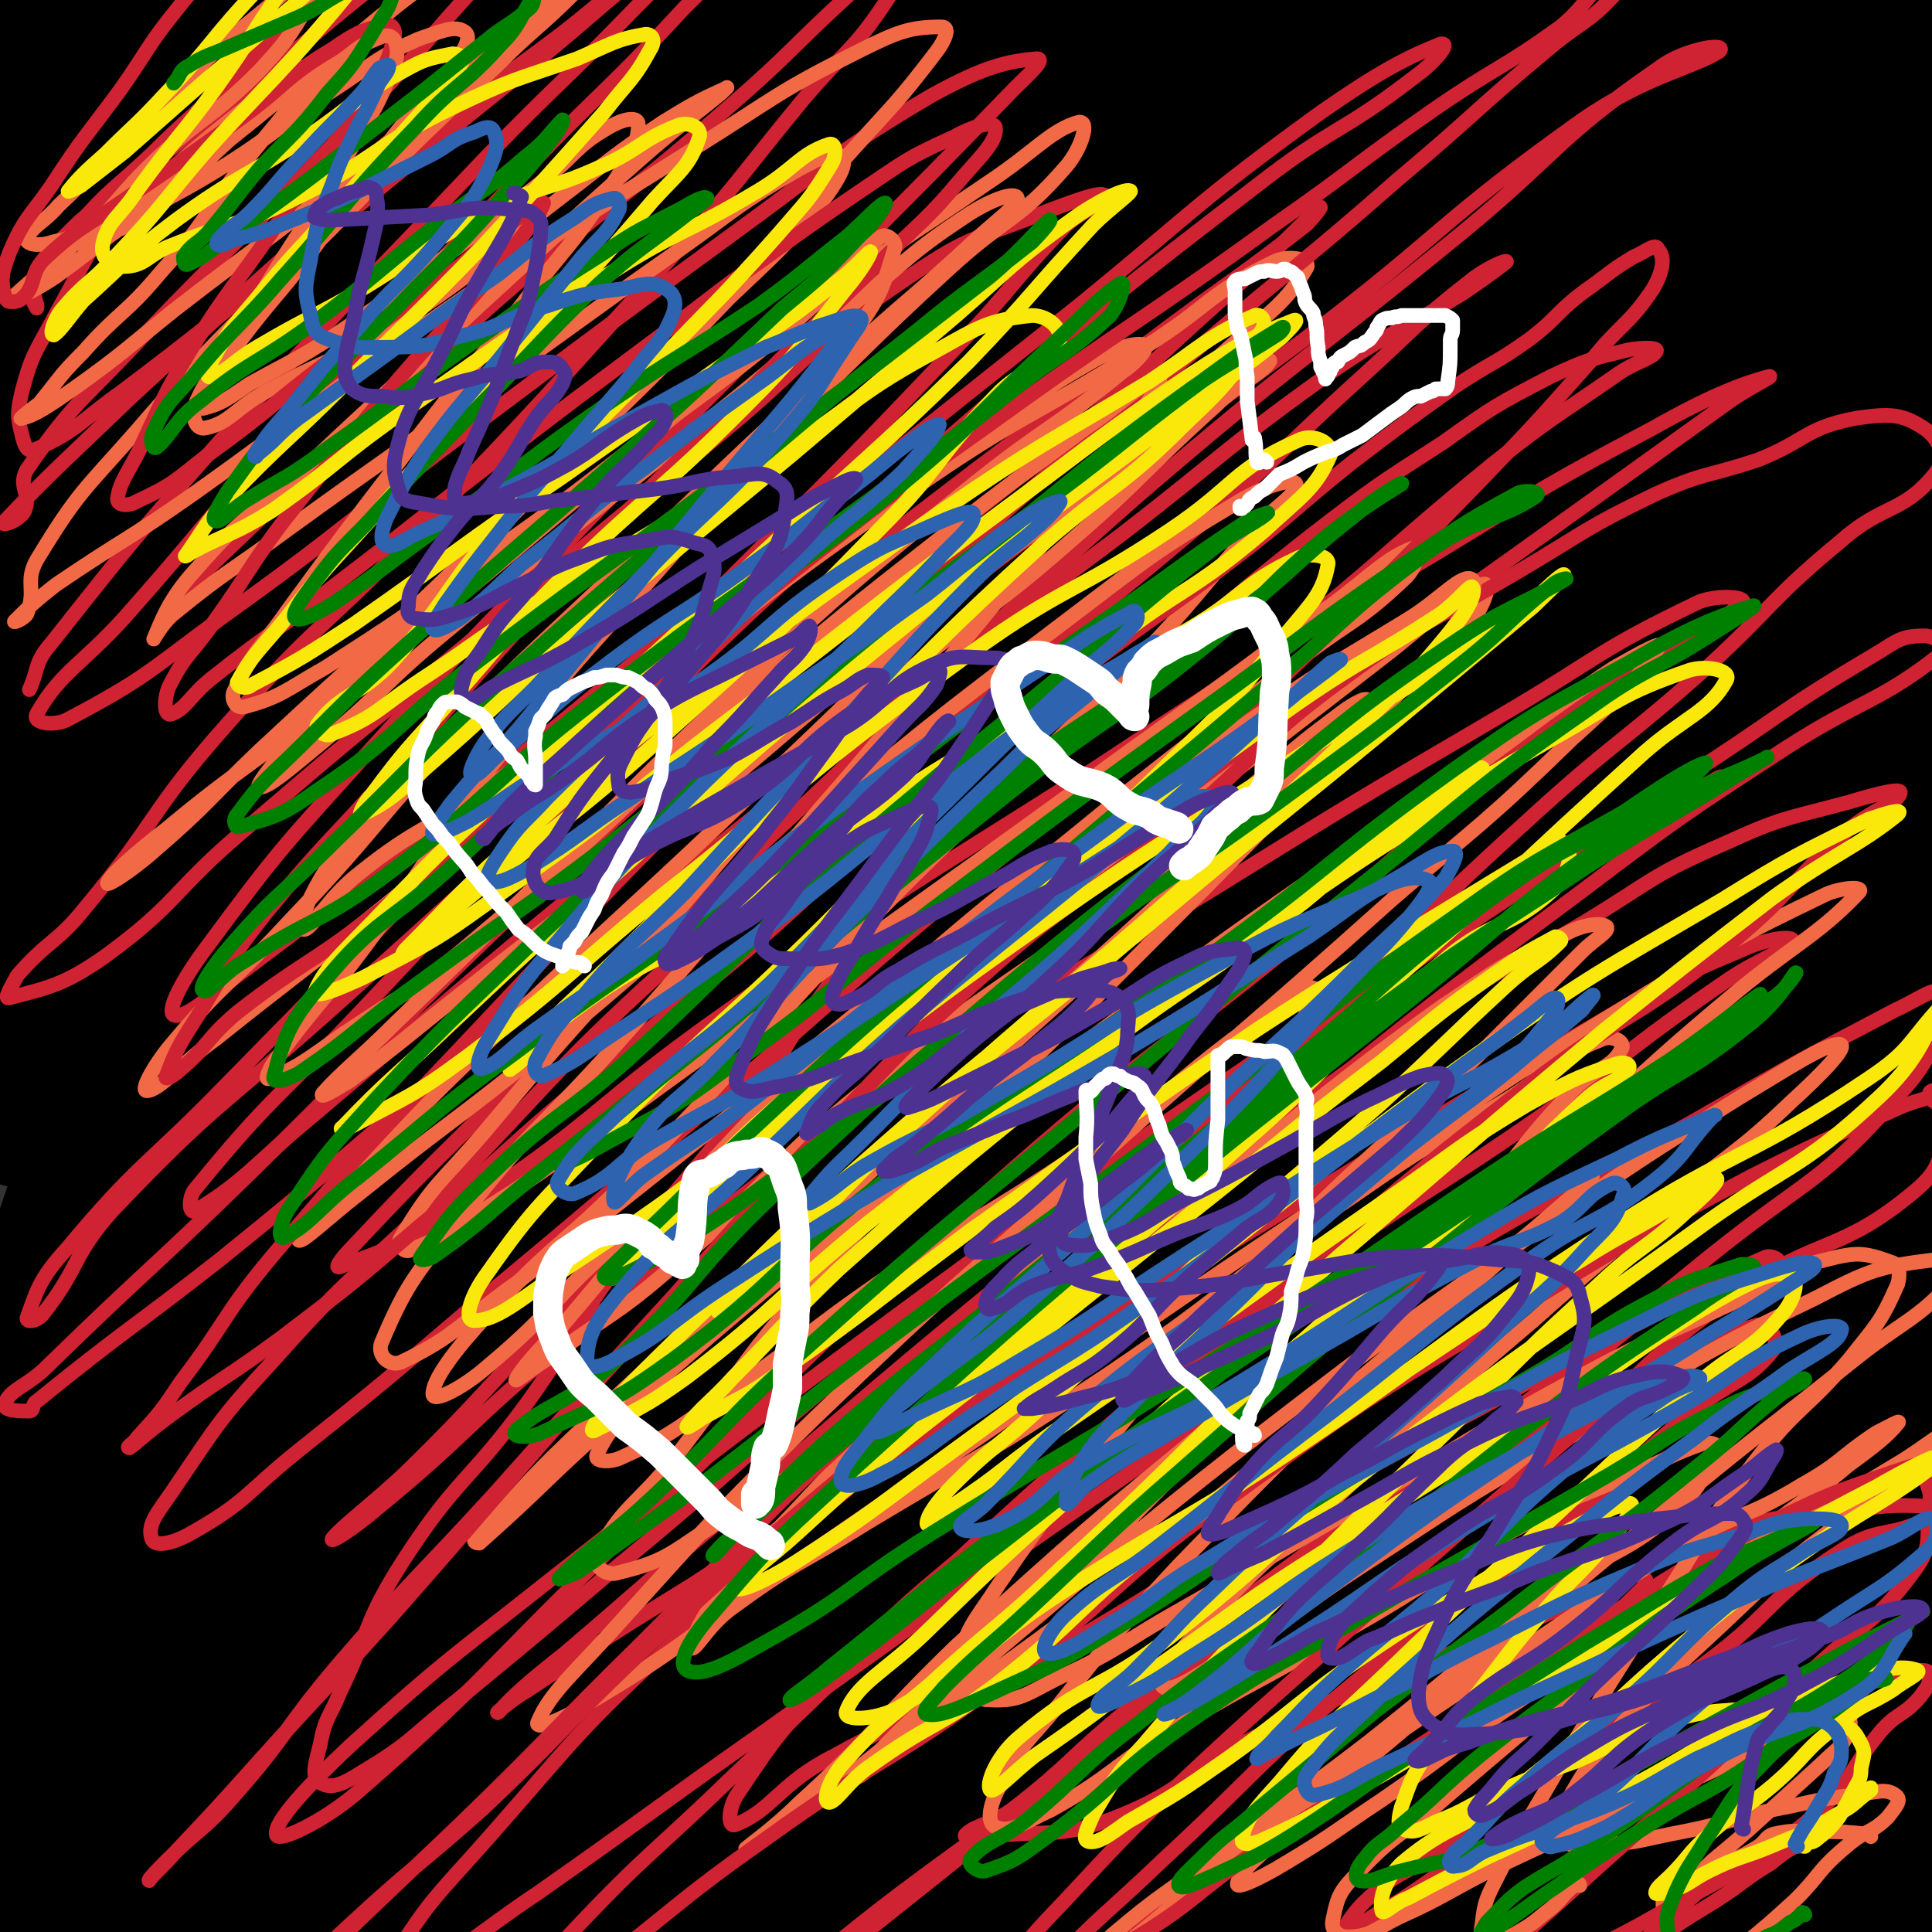 <svg viewBox='0 0 790 790' version='1.1' xmlns='http://www.w3.org/2000/svg' xmlns:xlink='http://www.w3.org/1999/xlink'><rect x="0" y="0" width="790" height="790" fill="#333333" stroke="none"/><g fill='none' stroke='#000000' stroke-width='79' stroke-linecap='round' stroke-linejoin='round'><path d='M95,237c0,0 -2,0 -1,-1 12,-15 13,-15 26,-30 27,-32 27,-32 53,-65 26,-34 27,-34 51,-70 12,-19 11,-19 20,-39 5,-10 5,-11 8,-22 2,-4 2,-4 2,-9 0,-2 0,-3 -2,-4 -1,0 -2,1 -4,2 -5,3 -5,3 -10,6 -15,11 -15,10 -29,22 -30,25 -30,25 -58,53 -27,25 -26,26 -51,53 -21,22 -22,22 -41,45 -13,15 -12,16 -23,32 -6,8 -6,7 -11,15 -2,3 -1,6 -3,6 -2,0 -3,-2 -5,-5 -2,-4 -4,-4 -4,-8 -1,-12 1,-12 3,-24 6,-47 3,-48 13,-93 7,-29 14,-27 22,-55 5,-22 1,-23 4,-45 1,-7 2,-7 5,-13 0,-1 1,-1 2,-2 1,0 1,0 1,-1 1,0 1,0 1,0 -1,2 -2,2 -3,3 -7,8 -7,8 -12,16 -11,17 -13,17 -21,36 -9,23 -8,23 -13,47 -3,14 -2,15 -4,29 '/><path d='M23,58c0,0 -1,0 -1,-1 17,-26 17,-27 35,-51 7,-8 8,-7 15,-14 6,-5 6,-5 12,-11 4,-4 4,-4 8,-9 3,-4 3,-4 5,-7 1,-1 1,-1 2,-2 0,-1 0,-1 0,-1 -1,0 -1,0 -1,0 -1,1 -1,1 -2,1 -2,1 -2,1 -4,2 -4,4 -5,4 -8,8 -8,10 -7,11 -14,22 -13,19 -14,18 -25,38 -12,19 -10,20 -20,39 -8,15 -8,15 -16,30 -3,5 -4,4 -6,10 0,1 1,3 0,3 0,0 -2,0 -2,-2 0,-2 1,-2 1,-4 1,-4 -1,-4 1,-7 5,-11 6,-11 12,-21 9,-15 9,-15 17,-30 8,-14 6,-15 15,-28 6,-10 7,-9 14,-18 6,-5 7,-4 12,-10 3,-3 2,-4 4,-7 2,-3 2,-2 4,-5 1,-1 1,-2 0,-3 0,-1 0,-1 -2,-2 -1,-1 -1,0 -3,0 -3,0 -3,-1 -6,0 -5,1 -5,2 -9,4 -7,5 -8,4 -14,10 -11,10 -12,10 -20,22 -9,13 -11,14 -15,30 -3,15 1,16 1,33 1,17 2,17 2,34 -1,11 0,14 -3,21 -1,2 -4,-1 -6,-3 0,-1 1,-2 1,-3 0,-2 -2,-2 -1,-4 5,-10 6,-10 12,-19 12,-18 11,-19 25,-36 18,-21 18,-21 38,-41 14,-15 14,-15 30,-29 11,-9 11,-9 23,-18 10,-7 11,-7 21,-14 6,-4 6,-4 11,-9 2,-2 3,-2 3,-4 0,0 0,0 -1,0 -2,0 -2,0 -4,1 -4,2 -4,2 -7,5 -10,9 -10,9 -20,19 -31,33 -31,33 -61,67 -24,27 -25,27 -47,55 -12,16 -13,16 -21,34 -7,16 -4,18 -7,35 -2,9 -3,10 -3,19 0,3 2,5 4,5 1,0 0,-3 3,-5 3,-3 4,-1 8,-3 7,-5 6,-6 13,-12 18,-17 18,-17 35,-35 25,-26 24,-27 50,-53 23,-24 25,-22 47,-46 13,-15 11,-17 24,-31 5,-6 6,-5 12,-10 4,-3 4,-3 7,-7 2,-2 2,-2 3,-4 1,0 1,0 1,-1 -1,0 -1,1 -2,1 -1,1 -1,1 -2,2 -2,1 -2,1 -3,2 -3,2 -3,2 -6,5 -17,23 -17,23 -34,46 -32,46 -34,45 -64,93 -27,42 -27,42 -48,87 -16,32 -14,33 -26,67 -9,25 -13,24 -16,50 -3,17 1,18 3,35 2,15 2,15 4,30 2,15 1,15 3,30 1,6 4,8 2,12 -1,2 -4,2 -6,1 -2,-1 -1,-2 -1,-5 0,-3 0,-3 0,-7 0,-3 1,-4 1,-7 -1,-4 -2,-3 -2,-7 -1,-15 -2,-15 0,-30 6,-29 5,-30 16,-57 7,-19 9,-19 20,-36 14,-23 14,-23 30,-45 16,-22 16,-22 33,-43 18,-23 19,-22 37,-46 22,-28 20,-30 43,-58 22,-28 23,-28 47,-54 19,-21 18,-22 40,-41 16,-15 18,-13 36,-27 15,-12 13,-14 28,-25 9,-7 10,-6 20,-12 5,-2 5,-3 10,-5 3,-2 4,-1 7,-2 2,-1 2,-1 4,-1 2,0 2,0 3,0 0,1 0,2 -1,3 -1,2 -1,2 -3,4 -3,3 -4,3 -7,7 -11,14 -10,14 -20,29 -24,32 -24,32 -47,64 -33,43 -33,43 -65,86 -30,41 -31,40 -59,82 -27,40 -26,41 -51,83 -20,34 -21,33 -39,67 -14,28 -14,28 -24,56 -9,22 -8,23 -14,45 -6,17 -5,17 -10,35 -5,17 -6,17 -10,34 -3,9 -3,9 -5,18 -3,12 -3,12 -4,23 -1,10 -1,10 -2,19 0,6 0,6 0,12 0,3 0,4 0,6 0,1 -1,-1 -1,-2 0,0 1,0 1,-1 1,-1 0,-1 0,-2 1,-1 0,-1 1,-2 0,-1 1,-1 1,-2 1,-2 1,-2 2,-5 3,-8 3,-8 6,-16 7,-24 6,-25 13,-49 17,-52 15,-53 36,-103 26,-63 24,-64 57,-124 22,-40 26,-39 53,-77 24,-32 21,-35 49,-64 30,-32 35,-28 67,-58 27,-27 25,-29 52,-58 23,-25 22,-26 47,-50 14,-13 15,-12 31,-23 10,-7 11,-6 20,-14 7,-5 6,-6 13,-12 3,-2 4,-1 7,-3 3,-1 4,0 6,-2 2,-1 1,-3 2,-4 1,0 2,1 3,1 0,1 0,1 -1,2 0,1 0,1 -1,2 0,1 0,1 -1,2 -2,2 -3,1 -5,3 -5,5 -4,5 -9,10 -10,10 -10,11 -20,21 -19,20 -21,19 -40,39 -24,26 -24,26 -47,54 -24,30 -22,31 -45,62 -25,33 -26,32 -50,66 -21,30 -21,30 -40,61 -20,32 -18,33 -38,66 -18,31 -19,30 -38,61 -16,27 -15,28 -30,55 -12,20 -13,19 -24,40 -9,18 -10,19 -17,38 -6,17 -6,17 -10,35 -3,17 -3,17 -6,34 -2,15 -2,15 -4,29 -3,16 -3,16 -5,32 -1,13 1,14 -1,26 -2,13 -5,13 -6,26 -2,10 1,10 1,20 0,15 0,15 -1,30 0,10 -1,10 -2,20 -1,2 -2,2 -2,3 1,10 1,10 2,20 1,8 1,8 1,17 0,8 0,8 0,16 0,3 -2,3 -2,5 0,5 0,5 0,11 1,3 2,3 2,7 0,6 0,6 0,13 0,6 -1,6 0,12 0,3 1,3 1,6 1,3 0,3 0,6 0,2 0,2 0,3 0,0 0,-1 0,-1 -1,-1 -1,-1 -2,-2 -1,-1 -1,0 -1,-1 -2,-1 -2,-1 -3,-2 -2,-2 -2,-2 -4,-4 -3,-5 -3,-5 -6,-10 -3,-8 -4,-8 -6,-16 -4,-22 -3,-23 -5,-46 -2,-27 -2,-28 -4,-56 -2,-29 -3,-29 -4,-58 -1,-25 0,-25 0,-50 0,-21 -1,-21 1,-43 2,-20 2,-20 6,-41 3,-15 3,-15 7,-29 4,-14 4,-14 9,-27 4,-12 4,-12 9,-23 1,-2 2,-2 3,-5 0,0 0,-1 1,-1 0,0 0,0 1,0 0,0 0,0 0,1 0,0 0,0 0,1 0,1 0,1 0,2 -1,1 -1,0 -2,2 -4,6 -5,6 -8,13 -3,7 -2,8 -5,15 '/><path d='M35,742c0,0 -1,-1 -1,-1 2,1 3,1 5,3 3,3 3,3 5,7 4,5 4,5 6,11 1,7 0,7 0,14 1,17 2,17 3,35 1,8 0,8 1,15 0,3 0,5 0,5 0,1 -1,-1 -1,-2 0,-2 0,-2 0,-3 0,-2 0,-2 0,-4 0,-4 0,-4 1,-8 0,-9 0,-9 1,-18 1,-14 0,-14 3,-27 4,-20 3,-20 10,-39 9,-24 11,-23 21,-47 11,-27 9,-28 21,-55 11,-26 12,-26 26,-51 13,-23 14,-22 27,-45 14,-24 13,-25 27,-49 13,-24 14,-23 28,-47 13,-24 13,-24 27,-48 17,-30 18,-29 35,-59 15,-27 13,-28 29,-55 15,-24 18,-22 32,-46 14,-22 11,-24 25,-45 12,-18 14,-16 27,-32 12,-15 10,-16 23,-29 10,-11 11,-11 22,-21 10,-8 10,-7 20,-16 8,-8 8,-8 16,-16 6,-5 6,-5 12,-10 4,-4 3,-5 7,-8 4,-4 5,-4 9,-7 4,-4 3,-5 8,-8 4,-4 4,-3 8,-7 5,-4 5,-4 10,-9 4,-4 3,-5 7,-10 2,-3 2,-3 4,-6 2,-3 1,-3 3,-5 1,-2 2,-2 3,-4 1,-1 1,-1 1,-3 1,-2 1,-2 1,-3 0,-2 0,-2 0,-3 0,0 0,0 0,-1 -1,0 -1,0 -2,0 -1,0 -1,0 -1,0 -2,0 -2,0 -3,0 -2,1 -2,2 -5,3 -3,3 -4,2 -7,5 -5,4 -5,4 -9,7 -8,7 -9,7 -16,13 -13,11 -12,12 -25,23 -18,17 -18,16 -36,33 -24,24 -26,23 -47,48 -22,26 -20,27 -39,55 -19,28 -18,28 -36,56 -17,27 -18,27 -34,55 -19,31 -20,31 -38,63 -20,34 -20,34 -39,68 -20,36 -19,36 -39,72 -16,31 -15,31 -32,62 -12,21 -14,21 -26,42 -6,11 -6,12 -12,23 -9,15 -11,14 -18,29 -5,10 -3,11 -7,23 -3,12 -4,11 -8,23 -3,13 -4,13 -6,26 -2,10 -1,10 -2,20 -1,11 -1,11 -2,23 -1,11 0,11 -1,21 0,7 0,7 0,14 1,5 1,5 1,9 1,4 1,4 1,8 0,4 0,5 1,8 0,0 1,0 1,-1 0,0 -1,-1 -1,-2 1,-3 1,-3 1,-6 1,-2 0,-2 1,-5 1,-3 1,-2 1,-5 3,-19 1,-19 5,-37 6,-37 6,-37 14,-74 11,-44 11,-44 24,-89 15,-47 14,-47 32,-93 17,-42 18,-42 38,-83 19,-40 19,-40 41,-79 22,-40 21,-41 45,-80 25,-40 26,-40 51,-79 21,-31 21,-31 42,-63 14,-21 12,-24 29,-43 12,-15 15,-13 30,-26 11,-11 11,-11 23,-22 12,-10 11,-11 24,-20 8,-7 9,-6 18,-13 6,-5 5,-6 11,-10 5,-3 6,-3 11,-6 6,-3 6,-4 12,-7 6,-4 7,-4 13,-8 7,-4 7,-4 13,-8 4,-3 4,-4 8,-7 1,0 2,-1 3,-1 3,1 3,2 6,4 2,2 2,2 5,4 3,2 3,1 6,3 3,2 3,3 6,5 3,2 3,2 6,4 3,2 3,2 5,5 2,3 2,3 2,6 0,5 0,5 -1,10 -3,7 -4,7 -8,14 -6,10 -6,10 -13,20 -11,16 -10,17 -22,32 -18,23 -19,23 -37,45 -23,27 -22,27 -45,53 -24,27 -26,26 -48,54 -24,30 -24,30 -45,61 -22,32 -20,33 -41,66 -20,31 -21,30 -41,62 -18,30 -18,30 -35,61 -16,29 -17,28 -31,59 -12,27 -13,27 -22,56 -8,25 -5,25 -13,51 -5,19 -6,18 -13,37 -6,18 -6,18 -12,35 -5,13 -6,13 -10,26 -3,11 -2,11 -4,23 -1,10 -2,10 -3,20 -1,9 0,9 -1,18 0,9 1,9 0,18 0,8 0,8 0,16 0,7 -1,7 -1,14 0,11 1,11 2,22 0,2 0,2 0,4 1,3 0,3 0,5 1,3 1,3 2,5 0,1 0,2 1,2 0,0 0,0 0,0 1,-2 1,-2 1,-3 0,-2 0,-2 1,-3 0,-3 0,-3 1,-6 0,-2 0,-2 1,-4 3,-7 4,-6 6,-14 8,-22 9,-21 15,-44 10,-38 7,-39 18,-76 12,-40 14,-40 28,-79 12,-33 11,-34 26,-65 14,-30 16,-29 33,-57 17,-28 17,-28 35,-56 20,-31 22,-30 41,-62 21,-33 17,-36 38,-69 20,-31 21,-30 44,-59 19,-24 20,-24 39,-47 15,-19 14,-20 28,-38 16,-20 16,-19 32,-38 14,-18 13,-19 28,-35 15,-16 16,-15 31,-30 12,-12 12,-13 23,-26 9,-9 9,-10 18,-19 10,-9 11,-7 21,-16 8,-7 6,-8 14,-16 4,-4 5,-3 10,-7 2,-1 2,-1 5,-3 1,-1 1,-1 2,-2 1,-1 1,-1 2,-1 1,0 1,0 1,1 1,0 1,0 2,1 0,0 0,1 0,2 0,1 -1,1 -2,3 -1,1 -1,1 -2,2 -3,4 -3,4 -5,7 -5,9 -5,9 -11,17 -11,18 -11,18 -22,35 -13,18 -13,18 -26,36 -19,26 -19,26 -37,52 -20,29 -20,29 -40,58 -19,28 -19,28 -37,55 -19,28 -19,28 -37,56 -22,35 -22,35 -43,71 -20,34 -21,34 -40,68 -16,31 -15,32 -31,63 -14,30 -14,29 -29,59 -12,25 -12,25 -25,51 -9,20 -9,20 -18,40 -8,18 -8,18 -16,36 -5,12 -3,13 -9,25 -5,12 -6,11 -11,22 -5,9 -5,9 -9,17 -3,6 -3,6 -6,12 -3,6 -3,6 -5,13 -2,6 -2,6 -4,12 -1,7 -1,7 -2,14 0,5 0,5 -1,11 0,5 0,5 0,10 0,5 0,5 0,9 0,5 0,5 0,11 0,5 0,5 0,11 0,3 1,3 0,7 0,1 0,3 0,3 -1,-2 -1,-4 -1,-8 0,-3 0,-3 0,-6 0,-2 1,-2 1,-5 2,-5 3,-5 4,-11 5,-32 1,-33 8,-64 5,-22 9,-21 17,-43 13,-38 11,-39 26,-76 14,-35 16,-35 32,-69 18,-35 18,-35 36,-70 16,-32 14,-34 34,-65 22,-34 26,-31 49,-64 22,-31 20,-32 41,-64 17,-27 16,-28 34,-55 17,-26 19,-25 36,-51 14,-23 10,-26 25,-48 13,-17 17,-14 30,-31 12,-16 10,-17 22,-34 9,-14 9,-14 19,-27 10,-13 10,-13 20,-26 7,-7 8,-6 13,-14 7,-8 5,-8 11,-17 7,-8 7,-8 14,-16 6,-7 6,-8 14,-14 6,-4 8,-2 14,-7 5,-3 5,-3 9,-8 3,-2 2,-3 4,-5 3,-2 3,-1 6,-3 3,-1 3,-1 6,-3 2,0 3,0 5,0 2,-1 2,-1 4,-2 1,0 1,0 2,0 1,0 1,0 2,0 0,1 1,0 1,0 0,2 -1,3 -1,5 -2,5 -1,5 -3,9 -3,10 -3,10 -8,18 -10,20 -10,20 -21,40 -16,28 -15,29 -33,57 -19,27 -22,24 -41,51 -17,25 -16,27 -32,52 -14,23 -14,22 -28,45 -15,25 -15,25 -29,51 -15,26 -15,26 -28,53 -17,34 -17,34 -33,68 -14,28 -13,29 -27,57 -13,25 -14,24 -26,49 -12,24 -12,24 -23,48 -11,22 -11,21 -22,43 -10,22 -11,22 -21,45 -9,21 -9,21 -18,43 -6,16 -5,16 -11,32 -5,15 -6,15 -10,30 -2,9 -1,9 -3,18 -1,10 -2,10 -3,20 -1,7 -1,7 0,15 1,7 1,7 2,15 1,7 1,7 1,14 0,6 0,6 1,12 1,8 1,8 2,15 0,4 0,4 1,8 0,2 0,3 0,3 0,1 -1,0 -2,-1 0,0 0,0 0,0 -1,0 -1,0 -2,-1 0,-2 0,-2 0,-3 -1,-1 -1,-1 -2,-2 0,-1 0,-1 0,-1 -1,-1 -1,-1 -1,-2 -1,-1 -1,-1 -2,-2 -1,-1 -1,-1 -1,-2 -1,0 -2,0 -3,-1 0,-1 0,-1 -1,-2 -1,0 -2,0 -3,-1 -1,-2 -1,-2 -2,-4 -1,-4 -1,-4 -3,-7 -3,-6 -3,-6 -5,-12 -3,-10 -4,-10 -6,-20 -2,-14 -1,-14 -2,-28 -2,-32 -2,-32 -2,-64 0,-22 -1,-22 2,-45 2,-23 1,-23 8,-46 6,-21 8,-20 17,-40 11,-27 11,-27 23,-54 13,-30 12,-31 27,-60 17,-32 18,-32 38,-62 12,-20 13,-20 27,-39 12,-16 12,-16 25,-31 9,-11 11,-9 19,-20 9,-11 6,-13 14,-24 7,-9 7,-9 15,-15 4,-4 5,-3 9,-5 2,-1 2,-1 4,-1 0,0 1,-1 1,0 -1,1 -2,1 -3,2 -2,3 -2,4 -3,6 -6,9 -7,8 -12,16 -11,21 -11,21 -21,43 -22,45 -23,44 -42,91 -19,47 -17,48 -34,97 -16,43 -18,43 -32,87 -11,32 -12,32 -19,66 -6,22 -5,23 -8,46 -2,17 -1,17 -2,35 0,14 1,14 1,27 0,9 -2,9 -1,17 1,4 1,4 4,7 0,1 1,1 2,0 2,-1 3,-1 4,-3 3,-4 3,-4 5,-8 6,-13 6,-13 11,-26 19,-42 17,-43 37,-85 22,-47 24,-46 47,-92 20,-41 17,-42 39,-82 19,-33 22,-32 43,-64 18,-26 17,-27 36,-52 13,-16 14,-15 27,-32 11,-14 9,-15 19,-29 8,-9 10,-8 17,-17 5,-5 4,-6 9,-12 2,-4 3,-3 6,-7 0,-1 0,-2 1,-2 0,0 1,1 1,1 0,1 0,1 -1,1 -1,1 -1,1 -2,2 -2,2 -2,2 -4,3 -3,1 -3,1 -6,3 -6,3 -6,3 -11,7 -9,7 -9,7 -17,16 -13,13 -14,13 -25,28 -15,20 -16,20 -28,42 -13,25 -12,26 -23,52 -13,30 -14,29 -26,59 -12,32 -14,31 -23,64 -8,31 -5,31 -12,62 -6,27 -6,27 -13,53 -4,18 -4,18 -9,36 -4,14 -5,14 -9,27 -4,10 -3,11 -7,21 -3,7 -3,7 -7,14 -3,6 -3,7 -7,12 -3,3 -4,2 -6,5 -2,2 -1,2 -2,4 0,2 1,2 1,4 0,0 -1,-1 -1,-1 -1,0 -1,0 -1,0 0,0 1,0 1,-1 0,0 0,0 0,-1 0,-4 1,-4 1,-8 1,-25 0,-26 2,-51 3,-25 2,-26 8,-50 5,-19 8,-18 14,-37 10,-24 9,-24 18,-48 10,-26 10,-26 19,-51 9,-25 7,-25 17,-49 12,-28 14,-27 27,-54 11,-23 10,-23 20,-47 9,-20 8,-20 17,-40 11,-20 13,-18 23,-38 9,-16 7,-17 15,-33 9,-18 9,-18 18,-35 10,-18 10,-18 21,-35 9,-17 10,-16 18,-33 8,-15 6,-16 14,-31 7,-11 8,-11 16,-21 8,-11 9,-11 17,-22 7,-9 7,-9 13,-19 4,-8 3,-9 8,-17 4,-6 5,-5 10,-11 5,-7 5,-7 10,-14 4,-6 5,-6 8,-13 3,-5 2,-6 5,-12 3,-5 4,-4 8,-9 3,-3 4,-3 7,-6 3,-3 3,-4 5,-7 2,-3 2,-3 3,-7 2,-3 2,-3 4,-7 1,-3 0,-3 1,-6 0,-3 0,-3 0,-5 0,-2 0,-2 0,-4 0,-2 0,-2 0,-4 0,-5 0,-5 0,-9 0,0 0,-1 0,-1 0,1 0,1 0,2 -1,2 -1,3 -2,4 -1,1 -2,-1 -2,-1 -1,2 0,3 0,6 0,4 0,5 -1,9 0,3 0,3 -1,6 -3,11 -4,11 -7,21 -1,4 0,4 -1,8 -1,12 -1,12 -3,23 -2,13 -1,14 -5,27 -3,7 -5,7 -8,14 -3,8 -1,9 -4,17 -3,8 -5,7 -8,16 -3,13 1,15 -4,28 -2,6 -6,5 -10,11 -4,8 -3,9 -6,18 -3,8 -3,8 -6,16 -4,10 -4,10 -8,20 -5,11 -6,11 -10,22 -5,11 -4,12 -8,23 -5,14 -6,14 -11,28 -4,13 -3,13 -7,25 -4,13 -3,13 -8,25 -4,11 -4,11 -8,22 -5,10 -4,10 -9,20 -4,11 -4,11 -9,21 -5,11 -5,11 -10,23 -5,10 -4,11 -9,21 -5,11 -5,11 -10,22 -5,10 -5,10 -11,20 -4,8 -4,8 -8,16 -5,8 -4,8 -9,16 -3,7 -3,7 -8,14 -3,6 -4,6 -7,12 -4,5 -5,5 -8,10 -3,7 -2,7 -5,14 -3,8 -3,7 -7,15 -3,7 -3,7 -6,15 -3,7 -2,8 -6,14 -3,7 -4,7 -7,14 -4,10 -3,10 -6,20 -4,9 -5,8 -8,17 -3,9 -2,9 -4,17 -3,9 -3,9 -6,18 -3,8 -2,9 -4,17 -3,8 -4,7 -6,15 -2,6 -1,6 -2,12 0,6 0,6 -1,12 0,6 -1,6 -2,13 0,5 0,5 0,10 -1,3 -1,3 -1,6 0,3 0,4 0,7 1,1 1,1 2,1 0,-1 0,-2 0,-3 1,-3 1,-3 1,-5 1,-5 1,-5 1,-9 1,-9 -1,-10 1,-19 3,-11 5,-10 8,-21 9,-27 9,-27 17,-53 9,-33 8,-33 18,-65 8,-27 8,-27 19,-54 10,-24 12,-23 22,-47 9,-23 7,-24 17,-47 8,-18 9,-18 18,-36 11,-20 11,-20 21,-41 10,-18 10,-18 20,-36 7,-15 5,-16 14,-30 7,-11 8,-10 16,-21 8,-11 7,-12 16,-23 7,-9 9,-7 15,-17 6,-10 2,-12 8,-21 6,-11 8,-10 16,-21 5,-8 5,-8 9,-17 4,-7 4,-7 8,-14 5,-9 6,-9 11,-17 6,-9 6,-9 11,-18 3,-5 3,-5 5,-11 2,-4 2,-4 3,-9 0,-5 0,-5 0,-11 0,-6 -1,-6 0,-11 0,-6 1,-6 1,-11 1,-3 0,-3 0,-6 0,-2 0,-3 0,-4 0,-1 0,0 0,1 0,7 0,7 -1,14 0,8 0,8 0,16 0,6 0,6 0,12 1,8 1,8 0,16 -1,12 -1,12 -4,24 -2,11 -4,10 -7,21 -3,12 -3,12 -6,24 -3,13 -3,13 -6,26 -3,10 -4,10 -5,19 -2,12 -2,12 -3,24 -1,11 0,11 -1,21 -1,9 -2,9 -3,18 -2,12 -2,12 -4,25 -2,14 -2,14 -4,27 -3,15 -2,15 -5,30 -3,16 -4,16 -7,31 -4,15 -3,15 -8,29 -3,11 -4,10 -8,21 -5,11 -5,11 -10,23 -5,13 -6,12 -11,25 -5,12 -5,12 -10,25 -5,13 -5,13 -10,27 -5,11 -5,11 -10,22 -5,12 -5,11 -11,23 -6,11 -6,10 -11,21 -5,10 -4,10 -8,20 -3,7 -3,7 -6,15 -3,7 -2,8 -5,15 -3,7 -4,7 -7,14 -3,7 -4,7 -6,15 -2,5 -1,5 -2,11 -1,4 -2,4 -4,8 -2,4 -2,4 -4,8 -2,4 -3,4 -5,7 -2,3 -2,3 -4,6 -2,2 -2,2 -5,4 -1,2 -1,2 -3,3 -2,1 -2,1 -4,2 -1,0 -1,0 -2,0 -2,-1 -2,-1 -3,-3 -2,-2 -2,-2 -3,-5 -2,-6 -2,-6 -4,-11 -2,-7 -3,-7 -4,-13 -3,-19 -3,-20 -4,-39 -1,-17 -1,-17 -1,-35 1,-17 1,-17 4,-33 3,-18 2,-18 8,-34 5,-15 7,-14 13,-29 9,-18 9,-18 16,-37 7,-18 6,-18 14,-36 7,-17 8,-17 16,-33 9,-16 9,-16 18,-31 8,-15 7,-15 16,-29 8,-14 8,-15 17,-28 9,-12 11,-11 20,-23 10,-14 9,-14 17,-29 6,-9 5,-10 11,-19 6,-11 6,-11 12,-23 6,-9 6,-8 11,-17 3,-6 1,-7 5,-13 2,-3 4,-2 6,-6 3,-3 2,-3 4,-7 2,-3 2,-3 4,-6 1,-1 1,-3 2,-3 0,0 0,2 -1,3 -1,2 -2,1 -3,3 -2,5 -1,5 -3,9 -7,15 -9,14 -15,30 -13,33 -12,33 -23,67 -17,54 -16,54 -32,107 -11,36 -12,36 -24,70 -7,21 -6,21 -14,41 -7,15 -8,15 -17,29 -5,11 -6,10 -12,21 -4,9 -4,10 -7,19 -4,12 -3,12 -7,24 -3,7 -4,7 -6,14 -1,7 0,7 -1,14 0,6 0,6 -1,12 0,3 -1,3 -1,7 -1,2 -1,2 -1,4 0,1 0,1 0,1 1,1 1,0 1,0 1,-1 1,-2 1,-3 1,-1 1,-1 1,-2 1,-3 1,-3 1,-5 3,-6 4,-6 6,-13 8,-20 8,-20 15,-41 11,-31 11,-31 21,-63 11,-32 10,-32 21,-65 9,-30 8,-30 19,-60 9,-23 13,-22 22,-45 6,-16 3,-17 9,-34 3,-13 4,-12 9,-24 4,-13 5,-13 9,-25 2,-9 2,-9 4,-17 3,-8 3,-8 6,-15 3,-7 3,-7 5,-15 3,-8 2,-8 6,-15 4,-6 4,-5 9,-10 3,-2 3,-2 6,-5 2,-1 3,-1 5,-2 2,-1 1,-2 3,-2 1,-1 2,0 3,1 0,0 0,0 0,0 1,3 1,3 1,5 1,11 0,11 0,22 0,12 0,12 0,24 0,7 1,7 0,13 0,10 0,10 -1,20 -2,11 -2,11 -5,22 -2,10 -3,10 -6,20 -4,14 -4,14 -7,28 -4,15 -4,15 -7,31 -4,16 -4,16 -7,32 -3,13 -3,13 -5,27 -3,13 -3,13 -6,26 -3,11 -3,11 -7,21 -3,4 -4,3 -6,8 -3,6 -2,7 -4,13 -3,10 -3,10 -6,20 -2,10 -2,10 -5,20 -3,11 -3,11 -7,21 -3,11 -4,11 -8,22 -3,9 -3,9 -5,18 -2,7 -2,7 -2,15 -1,8 0,8 -1,17 -1,13 -1,13 -2,26 0,9 0,9 0,17 1,7 1,7 0,13 0,6 1,6 0,12 0,4 0,4 -1,8 0,2 0,2 -1,3 0,1 0,1 -1,2 0,1 0,1 0,1 1,-1 0,-2 0,-4 1,-1 1,-1 1,-2 1,-3 1,-4 1,-7 0,-1 0,-1 1,-2 1,-2 1,-2 2,-5 3,-4 4,-4 7,-9 5,-10 5,-10 9,-20 5,-17 4,-17 9,-34 5,-19 5,-19 12,-39 6,-18 7,-18 12,-36 6,-18 4,-19 10,-37 4,-14 4,-13 9,-27 4,-13 5,-13 8,-27 2,-11 0,-11 2,-22 1,-9 1,-9 4,-17 2,-7 3,-7 6,-14 1,-5 1,-5 2,-10 1,-4 0,-4 1,-7 0,-2 1,-2 2,-3 0,0 0,0 0,0 0,0 0,1 0,1 0,1 0,1 0,2 0,10 0,10 1,20 0,12 0,12 0,24 1,16 1,16 1,31 0,17 0,17 0,34 0,18 0,18 0,36 0,16 0,16 -1,31 0,13 0,13 -1,27 0,8 1,8 0,16 -1,6 -3,5 -4,11 -1,6 0,6 -1,11 0,7 0,7 -1,14 0,4 -1,4 -1,8 0,3 0,3 1,5 0,2 1,2 2,4 0,4 0,4 -1,8 0,3 0,3 0,6 0,1 0,2 0,3 0,0 0,-2 0,-2 0,0 0,1 0,2 1,1 1,1 2,1 0,0 -1,-1 -1,-2 0,-1 0,-1 0,-3 0,0 0,0 0,0 -2,-16 -2,-16 -4,-31 -1,-16 -2,-16 -3,-33 0,-12 1,-12 1,-24 0,-13 -1,-13 -1,-26 1,-12 1,-12 2,-25 1,-14 1,-14 2,-27 1,-11 1,-11 3,-21 1,-11 2,-10 3,-21 2,-11 1,-11 2,-22 0,-9 1,-9 1,-18 1,-9 0,-9 0,-19 0,-10 0,-10 0,-19 0,-8 1,-8 0,-15 0,-8 -1,-8 -2,-15 -1,-9 -1,-9 -1,-19 0,-10 1,-10 2,-20 0,-6 0,-6 0,-13 0,-4 -1,-4 -1,-8 0,-5 0,-5 0,-10 0,-6 0,-6 0,-12 0,-5 0,-5 0,-9 0,-6 0,-6 0,-12 1,-7 1,-7 1,-13 0,-6 0,-6 0,-12 1,-11 0,-11 0,-23 '/><path d='M713,767c0,0 -1,-1 -1,-1 -3,-1 -3,-2 -6,-1 -3,0 -3,1 -7,3 -4,2 -4,2 -9,4 -5,3 -5,3 -10,5 -8,3 -8,3 -17,5 -9,2 -10,2 -19,4 -10,1 -10,1 -19,3 -10,1 -10,1 -19,1 -20,0 -20,0 -40,-1 -2,0 -2,0 -3,0 '/></g>
<g fill='none' stroke='#CF2233' stroke-width='6' stroke-linecap='round' stroke-linejoin='round'><path d='M737,755c0,0 -1,-1 -1,-1 -6,3 -7,4 -12,8 -10,6 -10,7 -19,13 -9,6 -10,6 -19,12 -6,4 -5,5 -11,9 -3,2 -5,4 -7,5 -1,0 0,-3 2,-5 5,-5 5,-5 10,-10 10,-8 10,-9 20,-17 21,-14 24,-11 42,-27 16,-14 13,-17 27,-34 7,-8 9,-6 16,-14 3,-4 4,-5 4,-9 0,-2 -2,-2 -4,-2 -10,1 -11,0 -21,4 -19,6 -19,7 -38,16 -31,14 -30,16 -62,30 -27,12 -29,9 -56,22 -19,9 -18,11 -37,23 -10,5 -9,6 -19,11 -1,1 -3,1 -3,0 5,-7 6,-9 13,-15 12,-10 14,-8 27,-18 26,-18 25,-20 52,-38 27,-19 29,-17 55,-37 30,-22 26,-27 57,-47 15,-10 19,-5 35,-13 2,-1 3,-5 1,-5 -16,-1 -19,0 -38,2 -22,3 -23,1 -43,8 -41,15 -40,19 -80,36 -55,23 -56,20 -110,46 -33,15 -30,23 -64,36 -23,8 -25,4 -50,7 -5,0 -11,1 -9,-1 4,-4 11,-4 20,-11 23,-18 22,-20 45,-39 34,-31 32,-34 69,-61 47,-36 50,-32 98,-66 36,-24 33,-29 70,-50 13,-7 19,-3 30,-6 2,-1 -2,-4 -5,-3 -14,6 -14,7 -28,15 -28,14 -28,14 -56,29 -58,32 -59,31 -117,64 -52,29 -51,32 -104,61 -37,19 -40,15 -76,35 -22,11 -25,22 -40,28 -4,2 -3,-8 1,-13 16,-24 17,-25 37,-46 34,-35 35,-34 73,-66 55,-48 54,-49 113,-93 52,-39 54,-36 107,-73 38,-27 36,-28 74,-54 13,-9 26,-13 27,-16 1,-3 -12,-1 -22,4 -36,15 -36,17 -71,37 -54,31 -54,32 -108,65 -69,42 -70,42 -139,86 -55,35 -55,35 -110,71 -34,21 -34,21 -67,43 -7,4 -15,11 -12,9 5,-6 13,-13 27,-24 34,-29 34,-30 68,-58 60,-51 60,-52 120,-101 62,-50 62,-51 126,-99 52,-38 52,-38 106,-73 25,-16 29,-15 53,-27 1,-1 -2,0 -3,1 -35,19 -36,17 -70,38 -55,33 -55,33 -108,70 -86,59 -86,59 -170,121 -62,46 -62,46 -123,94 -44,35 -45,34 -87,72 -17,16 -31,31 -30,36 0,4 19,-5 33,-17 54,-47 52,-50 104,-100 77,-72 74,-75 153,-145 64,-57 67,-54 133,-108 56,-47 54,-50 112,-94 30,-22 44,-23 64,-39 4,-3 -9,-4 -17,-1 -42,20 -41,23 -82,47 -58,34 -58,34 -116,70 -73,45 -75,42 -146,91 -63,45 -62,47 -121,96 -39,32 -37,35 -76,67 -8,7 -20,15 -18,12 4,-5 15,-13 29,-26 40,-39 37,-41 78,-79 60,-54 60,-54 123,-105 69,-57 68,-57 139,-111 60,-45 62,-43 123,-87 39,-28 39,-28 78,-56 8,-6 21,-12 17,-11 -11,3 -24,8 -47,21 -53,28 -53,30 -105,61 -63,39 -64,39 -126,80 -74,47 -75,46 -147,97 -54,38 -51,43 -105,79 -25,16 -33,18 -54,26 -3,1 2,-5 5,-8 31,-33 31,-32 63,-64 54,-52 53,-52 108,-104 75,-70 74,-72 150,-139 65,-56 67,-54 133,-108 40,-33 38,-38 80,-67 10,-8 29,-11 25,-7 -11,7 -30,10 -56,28 -59,42 -56,46 -114,90 -66,49 -68,47 -134,97 -79,60 -79,60 -156,123 -59,48 -58,49 -116,98 -23,19 -27,26 -47,38 -3,2 -3,-6 0,-9 31,-38 34,-37 68,-73 55,-58 54,-60 111,-116 66,-65 67,-64 137,-125 58,-50 58,-50 119,-97 31,-24 33,-20 64,-44 7,-5 15,-14 10,-13 -15,6 -26,12 -49,28 -51,37 -50,39 -99,79 -68,54 -68,54 -135,108 -59,47 -58,48 -117,95 -44,34 -44,35 -88,68 -14,10 -25,21 -30,19 -3,-2 4,-15 13,-27 31,-42 32,-42 67,-81 48,-53 49,-52 99,-104 49,-50 50,-50 99,-100 33,-33 33,-33 66,-67 5,-5 13,-12 9,-12 -13,1 -23,4 -43,15 -39,23 -38,25 -75,52 -56,41 -56,41 -112,83 -52,39 -51,41 -104,79 -30,22 -30,24 -62,41 -5,3 -15,2 -13,-2 10,-18 20,-21 39,-43 30,-34 29,-35 60,-69 47,-52 46,-52 94,-103 35,-38 37,-36 72,-74 14,-14 24,-22 24,-30 0,-5 -13,-3 -23,3 -28,16 -27,19 -53,39 -36,27 -37,26 -71,55 -53,45 -53,46 -104,93 -26,25 -32,30 -51,50 -3,3 6,0 8,-4 3,-7 -3,-10 1,-17 20,-29 23,-28 47,-54 39,-41 41,-40 80,-81 40,-42 38,-44 78,-85 17,-18 23,-16 37,-33 3,-4 0,-10 -3,-9 -15,4 -18,9 -35,19 -25,17 -25,17 -49,35 -35,27 -34,28 -69,56 -32,26 -34,24 -65,51 -11,11 -13,12 -19,24 -2,5 2,11 2,11 1,-1 -3,-7 -1,-13 5,-11 8,-11 17,-20 14,-16 15,-15 31,-30 17,-17 18,-16 35,-33 14,-13 13,-13 26,-27 4,-5 8,-9 8,-9 -1,0 -5,4 -10,8 -10,12 -10,13 -20,24 -22,24 -25,22 -45,48 -19,26 -18,27 -34,56 -8,15 -9,15 -13,30 -2,9 -2,10 0,18 1,4 2,7 5,6 18,-8 19,-12 36,-24 37,-28 37,-29 74,-58 47,-37 46,-38 93,-75 31,-25 30,-27 62,-50 11,-8 19,-9 25,-12 2,-1 -6,1 -9,4 -18,16 -18,17 -35,34 -30,31 -31,30 -61,61 -54,57 -55,56 -107,114 -37,42 -37,42 -71,85 -7,8 -5,10 -9,19 '/><path d='M74,245c0,0 -2,-1 -1,-1 63,-60 63,-61 129,-120 48,-42 50,-40 98,-82 24,-21 23,-22 47,-44 14,-13 24,-25 29,-25 4,0 -4,14 -12,25 -15,23 -17,21 -35,42 -28,34 -27,35 -56,67 -49,54 -49,55 -99,107 -40,42 -43,39 -81,82 -32,36 -28,39 -58,75 -12,15 -15,13 -28,28 -2,4 -6,10 -3,9 15,-4 22,-5 39,-17 30,-22 27,-26 55,-50 42,-36 42,-36 85,-71 55,-46 55,-46 111,-92 39,-32 36,-37 78,-65 26,-18 28,-15 57,-27 11,-4 21,-8 23,-6 2,2 -8,5 -16,12 -23,24 -21,25 -44,49 -40,42 -40,42 -81,83 -58,58 -58,57 -116,115 -51,52 -51,52 -102,104 -33,34 -36,32 -66,68 -11,12 -12,17 -16,28 0,2 4,1 6,-1 16,-20 12,-24 29,-43 41,-43 43,-41 87,-80 65,-58 64,-59 131,-115 58,-49 58,-49 118,-95 48,-37 49,-36 98,-73 27,-20 27,-19 54,-40 3,-3 8,-9 5,-7 -10,10 -15,15 -31,30 -33,29 -32,30 -66,59 -47,40 -49,38 -97,79 -72,62 -72,62 -142,127 -51,49 -50,50 -101,100 -41,40 -42,39 -83,79 -8,8 -15,9 -17,15 -1,3 6,3 10,3 2,0 1,-3 3,-4 37,-30 38,-29 75,-58 52,-42 51,-43 103,-86 72,-59 71,-60 144,-118 59,-47 60,-46 121,-92 44,-34 43,-36 88,-68 25,-17 26,-15 52,-31 9,-6 17,-12 18,-13 0,-1 -9,3 -15,8 -23,18 -22,19 -43,38 -32,29 -31,30 -63,58 -60,51 -62,49 -122,100 -52,42 -53,40 -102,86 -47,43 -45,45 -90,91 -34,33 -36,31 -68,67 -23,25 -23,26 -42,54 -6,9 -11,14 -9,20 1,4 9,2 16,-2 23,-13 22,-16 43,-33 35,-28 35,-28 69,-57 58,-48 58,-49 115,-97 54,-47 53,-48 109,-93 53,-43 55,-41 109,-84 44,-35 43,-37 87,-73 24,-19 24,-18 50,-36 8,-6 15,-7 17,-10 2,-2 -5,-2 -11,-1 -16,4 -17,4 -32,11 -23,12 -23,12 -44,27 -28,18 -28,18 -54,38 -42,33 -41,35 -83,69 -37,30 -41,26 -74,60 -27,28 -23,31 -46,63 -13,17 -11,18 -24,36 -27,35 -29,34 -56,70 -20,27 -17,28 -37,56 -24,33 -29,31 -51,65 -16,25 -13,27 -26,54 -4,10 -6,10 -8,21 -2,8 -4,14 0,16 5,3 10,0 18,-5 20,-12 19,-14 37,-28 34,-28 34,-28 67,-56 62,-51 59,-54 123,-103 53,-42 56,-38 110,-78 54,-40 51,-44 106,-83 47,-32 49,-28 97,-58 39,-25 38,-27 77,-50 10,-6 11,-8 21,-8 4,0 10,4 7,7 -25,20 -33,19 -64,39 -43,28 -43,28 -84,59 -70,52 -70,53 -138,108 -61,50 -61,51 -121,102 -56,48 -58,46 -111,96 -40,37 -39,38 -75,79 -22,25 -25,26 -41,52 -2,3 1,9 5,7 26,-12 28,-17 55,-35 47,-33 47,-34 94,-67 66,-47 65,-47 131,-93 67,-46 66,-48 134,-91 56,-35 58,-33 116,-66 40,-23 40,-23 80,-44 9,-4 18,-11 18,-6 1,11 -1,24 -15,39 -33,38 -38,35 -78,67 -65,53 -66,52 -132,104 -72,58 -72,59 -144,117 -64,52 -65,51 -128,104 -42,35 -42,35 -83,71 -13,11 -26,25 -23,23 3,-2 18,-16 36,-32 44,-41 43,-44 89,-83 54,-45 55,-44 112,-86 66,-49 67,-48 134,-95 45,-32 44,-35 92,-64 31,-18 34,-21 65,-30 5,-2 10,6 7,10 -10,13 -17,12 -34,26 -30,25 -28,27 -58,51 -38,30 -41,27 -78,58 -42,35 -40,37 -80,74 -23,22 -24,21 -46,44 -5,5 -10,11 -8,11 5,0 12,-4 23,-11 21,-13 19,-16 40,-30 33,-22 33,-22 68,-43 38,-22 42,-18 78,-43 23,-16 21,-20 41,-39 2,-2 1,-2 2,-4 '/></g>
<g fill='none' stroke='#F26946' stroke-width='6' stroke-linecap='round' stroke-linejoin='round'><path d='M765,751c0,0 0,-1 -1,-1 -10,-1 -10,-1 -20,-1 -10,0 -10,-1 -19,1 -3,1 -3,3 -6,5 -5,3 -5,3 -11,6 -7,5 -7,5 -14,9 -4,3 -5,3 -10,6 -2,1 -2,2 -4,3 0,0 0,-1 0,-1 3,-4 4,-4 7,-7 7,-5 7,-4 13,-10 12,-10 12,-10 23,-20 11,-10 11,-10 22,-20 6,-6 8,-6 11,-13 1,-3 1,-6 -2,-6 -6,-2 -8,0 -15,3 -15,6 -15,8 -30,15 -23,11 -23,10 -47,21 -25,11 -26,11 -51,23 -20,10 -19,11 -39,20 -10,5 -12,8 -21,8 -4,0 -7,-3 -6,-7 2,-10 3,-12 11,-20 15,-16 17,-14 34,-29 28,-24 28,-24 57,-48 34,-29 34,-30 69,-58 20,-16 21,-15 40,-31 11,-8 16,-12 20,-17 2,-2 -5,2 -9,4 -15,10 -14,12 -30,21 -23,14 -25,11 -48,24 -51,32 -50,33 -100,66 -38,26 -39,25 -76,54 -26,19 -24,21 -49,41 -12,10 -13,9 -26,19 -1,1 -3,3 -2,2 7,-8 8,-12 19,-22 20,-17 21,-16 42,-32 31,-24 32,-23 63,-47 39,-31 38,-32 77,-62 24,-18 28,-14 50,-34 10,-10 10,-14 15,-24 0,-2 -3,-2 -5,-2 -14,5 -14,6 -28,12 -22,10 -22,8 -43,20 -38,20 -37,23 -74,44 -37,22 -37,20 -74,42 -24,15 -23,18 -48,32 -11,5 -17,10 -23,7 -4,-2 -2,-10 2,-17 9,-18 11,-17 24,-33 23,-29 23,-29 49,-57 34,-35 34,-35 69,-69 30,-29 30,-28 61,-56 16,-13 16,-13 32,-27 4,-3 8,-8 7,-7 -1,1 -5,6 -11,11 -17,15 -17,15 -34,30 -35,29 -35,29 -69,58 -43,36 -43,36 -87,71 -32,25 -33,24 -65,49 -17,13 -17,13 -33,26 -2,1 -4,2 -3,1 11,-11 13,-14 27,-27 25,-23 27,-21 51,-44 41,-39 39,-41 81,-79 42,-40 45,-37 87,-77 26,-25 23,-28 48,-54 10,-10 16,-9 20,-17 2,-3 -4,-6 -8,-4 -20,8 -19,12 -38,24 -31,19 -32,18 -62,39 -52,35 -50,39 -102,74 -48,32 -49,31 -99,61 -27,17 -28,15 -54,34 -10,7 -15,17 -17,17 -2,0 3,-11 9,-19 14,-19 16,-19 33,-37 28,-30 28,-30 57,-58 37,-37 36,-38 75,-73 29,-26 33,-22 60,-49 13,-13 14,-17 21,-32 1,-2 -3,-3 -5,-2 -15,8 -15,11 -29,21 -25,19 -24,21 -50,38 -45,31 -46,29 -91,59 -35,24 -34,26 -70,51 -19,13 -19,14 -39,23 -4,2 -11,2 -10,-1 5,-11 10,-15 22,-28 23,-26 22,-27 47,-51 42,-41 43,-40 87,-80 42,-38 42,-37 84,-76 26,-24 26,-24 50,-48 13,-12 19,-17 25,-25 1,-3 -6,1 -10,4 -16,12 -16,12 -32,26 -27,23 -26,25 -54,47 -54,42 -57,38 -110,82 -41,33 -37,37 -77,71 -24,21 -25,19 -51,38 -7,4 -15,11 -14,9 2,-4 9,-12 19,-22 22,-26 21,-26 45,-50 35,-37 34,-38 72,-72 56,-51 57,-49 115,-97 34,-27 35,-27 69,-53 22,-17 24,-15 44,-34 4,-4 7,-13 3,-12 -11,4 -17,11 -33,23 -26,18 -26,19 -51,37 -56,40 -56,41 -111,80 -50,36 -50,36 -100,71 -36,26 -36,27 -73,52 -21,13 -22,16 -42,24 -3,2 -6,-3 -4,-5 13,-22 16,-22 34,-43 26,-31 26,-31 53,-61 49,-54 46,-57 98,-107 41,-40 46,-36 89,-74 30,-26 29,-28 59,-55 10,-10 19,-13 22,-18 2,-2 -7,1 -12,4 -26,19 -25,21 -50,40 -37,29 -38,27 -74,56 -58,47 -57,49 -115,96 -39,32 -40,31 -79,62 -23,18 -23,19 -46,36 -5,3 -13,8 -11,5 8,-9 15,-14 30,-29 28,-27 28,-27 56,-55 43,-42 42,-43 86,-84 46,-42 46,-42 94,-81 30,-24 32,-22 61,-46 6,-4 11,-10 9,-11 -4,-1 -11,1 -20,6 -28,16 -28,18 -55,36 -38,25 -39,24 -76,50 -59,43 -57,45 -116,88 -26,19 -29,16 -54,36 -13,10 -20,24 -23,23 -3,-1 3,-15 11,-27 18,-24 20,-23 41,-45 36,-37 37,-37 75,-73 45,-43 45,-44 92,-87 28,-26 29,-25 57,-51 9,-8 17,-14 16,-16 -1,-3 -11,1 -19,6 -26,17 -25,19 -49,38 -33,25 -32,26 -65,52 -50,40 -50,39 -99,80 -28,23 -26,25 -54,48 -11,9 -20,17 -24,17 -2,0 5,-9 12,-17 20,-22 21,-21 42,-43 29,-30 29,-30 58,-60 40,-40 41,-39 80,-80 21,-20 22,-20 40,-42 5,-7 9,-14 6,-16 -3,-3 -9,1 -17,5 -26,15 -25,16 -49,33 -40,28 -40,29 -80,57 -40,29 -41,29 -81,58 -23,17 -24,16 -46,34 -5,4 -9,12 -8,10 3,-7 6,-16 17,-28 20,-23 22,-21 45,-42 35,-33 36,-33 71,-66 33,-30 33,-31 66,-60 16,-14 17,-14 33,-27 1,-1 3,-3 2,-2 -11,5 -13,6 -26,14 -21,14 -21,15 -42,31 -30,23 -28,26 -60,47 -29,19 -30,16 -60,32 -13,7 -15,13 -25,15 -4,1 -6,-5 -4,-10 5,-12 8,-12 17,-24 15,-20 16,-19 31,-39 18,-24 16,-25 35,-49 11,-14 13,-13 23,-27 4,-6 7,-11 4,-13 -4,-3 -10,0 -19,3 -18,8 -18,10 -35,21 -22,14 -21,16 -43,30 -19,12 -20,11 -39,23 -9,6 -12,9 -19,13 -1,1 1,-3 3,-4 10,-6 11,-4 21,-11 23,-18 21,-19 43,-38 25,-20 25,-20 50,-39 14,-12 15,-12 29,-23 0,0 0,-1 0,-1 -10,8 -11,8 -21,16 -20,16 -19,17 -40,33 -27,22 -27,22 -54,43 -22,17 -21,18 -43,34 -9,6 -14,8 -19,10 -2,1 2,-2 4,-4 11,-10 12,-9 23,-20 18,-16 16,-18 34,-35 20,-18 22,-16 41,-35 14,-15 13,-16 24,-33 5,-7 7,-10 8,-15 0,-2 -3,0 -6,2 -9,7 -9,8 -18,16 -14,12 -14,11 -28,24 -19,18 -19,18 -37,36 -13,12 -12,13 -25,25 -6,7 -9,7 -13,13 -1,2 2,3 4,3 5,0 5,-1 11,-2 10,-4 11,-3 20,-9 16,-11 15,-12 30,-25 13,-11 13,-11 27,-22 9,-7 9,-8 18,-13 3,-2 5,-2 6,-2 1,1 0,2 -1,3 -3,7 -3,7 -7,13 -10,13 -11,13 -21,26 -16,21 -14,22 -32,42 -15,18 -17,16 -32,33 -10,10 -9,10 -18,21 -4,3 -9,7 -7,6 5,-1 11,-5 21,-12 21,-15 21,-16 41,-32 36,-28 37,-27 71,-55 32,-26 31,-27 61,-54 21,-18 20,-18 41,-36 3,-2 9,-6 8,-4 -3,5 -8,9 -16,18 -16,16 -17,15 -33,31 -35,33 -35,33 -68,67 -40,40 -42,39 -79,82 -22,25 -24,25 -41,53 -5,9 0,12 -4,22 -1,2 -6,4 -5,3 5,-5 8,-8 17,-15 28,-19 29,-18 56,-37 52,-37 51,-39 103,-75 50,-35 51,-34 103,-67 32,-20 32,-22 66,-39 16,-8 21,-10 34,-10 4,0 1,6 -2,10 -16,21 -17,21 -35,41 -27,30 -26,31 -54,60 -48,52 -48,52 -98,101 -44,43 -45,42 -90,84 -22,21 -21,22 -43,41 -9,8 -20,15 -19,13 1,-3 11,-12 24,-22 30,-25 31,-23 62,-48 41,-33 41,-33 82,-67 59,-49 58,-51 118,-97 36,-28 37,-27 75,-53 18,-12 25,-21 36,-24 5,-1 1,11 -5,18 -20,23 -24,20 -48,42 -35,32 -34,33 -69,66 -61,57 -63,55 -121,113 -42,42 -39,45 -80,88 -23,25 -25,23 -47,49 -7,8 -14,20 -11,20 5,0 14,-11 28,-21 30,-24 31,-24 61,-48 51,-41 50,-43 102,-83 59,-48 58,-49 121,-93 46,-32 48,-29 96,-59 27,-17 26,-22 53,-35 6,-3 16,-1 13,3 -10,17 -19,20 -39,39 -37,34 -38,33 -75,67 -55,52 -54,53 -109,105 -51,49 -52,48 -103,97 -33,32 -33,32 -66,66 -11,11 -21,22 -20,23 1,2 12,-9 25,-19 36,-29 37,-28 73,-57 52,-43 51,-45 103,-87 56,-47 56,-47 114,-91 33,-25 33,-26 68,-47 11,-7 24,-11 25,-8 1,4 -10,10 -20,21 -26,30 -25,31 -53,59 -48,49 -51,47 -99,96 -51,52 -48,54 -99,106 -29,30 -32,27 -60,58 -13,14 -22,26 -22,32 0,4 13,-3 22,-11 30,-25 27,-29 57,-54 45,-38 46,-36 93,-72 67,-51 67,-50 134,-101 41,-31 41,-31 81,-62 21,-16 29,-26 42,-31 5,-2 0,11 -6,17 -25,27 -29,25 -56,51 -42,38 -41,39 -83,78 -68,61 -68,61 -136,122 -45,40 -47,39 -91,81 -21,20 -21,22 -40,42 0,1 2,1 2,1 27,-24 26,-25 53,-49 46,-39 45,-40 92,-77 66,-53 67,-52 134,-102 58,-42 58,-41 116,-81 35,-24 34,-26 69,-49 9,-5 21,-12 18,-8 -6,10 -16,20 -35,37 -36,35 -37,34 -74,66 -59,53 -60,52 -119,105 -59,53 -60,52 -117,107 -42,41 -42,42 -81,85 -17,19 -27,27 -32,39 -2,4 10,-1 18,-6 39,-23 38,-25 76,-51 58,-40 58,-40 117,-80 65,-45 65,-45 131,-89 57,-38 56,-38 115,-74 34,-21 34,-21 69,-38 6,-3 17,-4 14,-1 -17,18 -28,22 -54,44 -43,36 -41,38 -84,73 -61,50 -63,48 -123,98 -55,45 -55,45 -108,93 -33,32 -31,34 -65,65 -10,10 -23,19 -21,18 3,-2 17,-10 32,-22 37,-29 36,-30 72,-60 49,-41 48,-42 99,-82 61,-47 61,-47 124,-91 39,-27 39,-27 79,-52 20,-12 35,-22 41,-22 5,0 -8,13 -19,23 -23,22 -24,20 -49,41 -28,24 -29,24 -57,49 -40,34 -40,34 -78,70 -31,29 -33,28 -61,59 -8,9 -16,19 -12,21 4,2 15,-6 28,-14 27,-16 26,-18 52,-35 40,-26 40,-27 82,-51 51,-31 50,-33 104,-59 23,-12 26,-13 50,-16 5,-1 10,4 7,8 -15,17 -21,17 -42,34 -35,28 -35,27 -69,55 -52,42 -51,42 -102,85 -30,26 -31,25 -60,52 -11,10 -19,16 -20,21 -1,3 9,-2 16,-6 22,-13 22,-14 43,-28 32,-22 31,-24 63,-45 40,-27 41,-27 82,-52 32,-20 32,-20 65,-40 12,-7 19,-14 23,-14 3,0 -3,9 -9,14 -17,14 -20,11 -37,24 -21,16 -21,16 -40,34 -24,23 -25,22 -48,47 -13,16 -14,16 -24,34 -3,6 -4,10 -1,14 3,4 7,2 13,2 16,0 16,-1 31,-4 21,-4 21,-5 42,-10 16,-3 16,-4 33,-6 9,-1 13,-3 17,0 3,2 0,5 -3,9 -7,7 -9,5 -17,12 -12,10 -10,11 -21,22 -11,10 -11,10 -22,19 -5,6 -5,7 -11,11 -3,1 -4,-1 -7,-1 '/></g>
<g fill='none' stroke='#CF2233' stroke-width='6' stroke-linecap='round' stroke-linejoin='round'><path d='M731,755c0,0 0,-1 -1,-1 -19,10 -19,11 -38,21 -17,9 -17,10 -35,19 -14,7 -14,6 -28,13 -12,6 -11,6 -23,12 -6,4 -6,4 -12,8 -2,0 -4,2 -3,1 0,-2 2,-4 4,-7 6,-7 6,-7 12,-14 17,-17 17,-17 35,-33 25,-23 25,-22 50,-45 25,-23 25,-23 49,-46 21,-20 25,-18 42,-41 8,-11 4,-14 6,-28 1,-5 -2,-6 -1,-11 0,-3 6,-5 4,-5 -8,0 -12,2 -24,6 -20,7 -20,7 -39,16 -34,17 -34,17 -67,38 -42,26 -40,29 -82,56 -32,22 -33,20 -65,42 -28,19 -26,22 -55,39 -20,12 -21,11 -42,18 -7,3 -10,3 -15,3 -1,0 1,-2 2,-4 11,-13 11,-14 23,-27 21,-22 21,-23 43,-45 39,-37 40,-37 80,-73 44,-39 44,-39 88,-77 36,-31 33,-34 71,-61 34,-24 42,-16 73,-42 12,-10 10,-15 13,-30 1,-5 -8,-6 -7,-10 0,-2 10,-2 8,-1 -6,3 -13,3 -25,9 -28,12 -28,12 -56,26 -45,24 -46,24 -90,51 -62,37 -62,36 -121,79 -50,35 -46,40 -95,76 -47,35 -50,31 -97,65 -37,26 -36,28 -73,56 -24,19 -26,17 -49,36 -9,8 -15,19 -15,18 0,0 7,-11 15,-21 20,-26 19,-26 42,-50 32,-34 33,-32 67,-65 65,-61 63,-63 130,-123 47,-41 48,-40 97,-79 49,-41 48,-42 99,-81 38,-29 42,-25 79,-55 27,-22 25,-25 50,-48 10,-9 22,-12 22,-16 0,-2 -11,1 -21,4 -26,7 -27,6 -51,17 -30,13 -29,15 -57,32 -44,26 -45,25 -87,54 -57,40 -55,42 -110,85 -50,40 -51,40 -100,82 -44,37 -44,37 -86,75 -35,33 -33,34 -68,67 -27,24 -28,23 -55,48 -12,11 -12,12 -23,24 0,0 0,1 1,0 13,-12 13,-13 26,-26 21,-20 21,-20 42,-40 32,-31 31,-31 62,-62 51,-50 49,-52 102,-101 47,-45 49,-42 98,-85 44,-40 44,-40 88,-81 43,-39 42,-41 85,-80 37,-34 39,-32 76,-65 27,-25 25,-27 54,-51 17,-15 25,-11 38,-27 5,-6 3,-13 -3,-18 -10,-7 -15,-7 -29,-5 -21,4 -20,9 -40,17 -21,7 -22,5 -42,14 -29,14 -28,15 -55,31 -37,22 -38,19 -72,44 -37,27 -34,31 -69,60 -39,32 -42,29 -79,62 -35,31 -34,32 -67,66 -33,35 -33,36 -66,72 -34,37 -34,37 -67,74 -32,35 -33,34 -64,70 -22,26 -20,28 -42,53 -13,15 -14,13 -28,27 -3,3 -8,8 -7,8 1,-2 6,-6 11,-12 17,-18 17,-18 34,-37 27,-30 27,-29 54,-59 52,-59 51,-60 104,-118 44,-50 44,-50 90,-98 48,-50 48,-50 98,-98 41,-40 41,-40 83,-80 35,-34 35,-34 69,-69 24,-25 24,-25 47,-51 12,-15 15,-14 25,-29 4,-7 5,-13 2,-16 -1,-3 -5,1 -10,3 -10,6 -10,7 -20,14 -12,9 -11,11 -23,20 -14,10 -15,9 -30,19 -21,15 -21,15 -42,31 -25,20 -24,21 -49,40 -30,23 -31,22 -61,45 -34,25 -35,24 -67,51 -34,28 -32,30 -64,58 -36,31 -37,29 -73,60 -34,28 -33,30 -67,58 -28,24 -28,24 -57,46 -23,17 -24,16 -47,33 -8,6 -11,9 -15,12 -2,0 2,-2 3,-4 10,-11 10,-11 18,-23 19,-25 17,-27 37,-51 43,-51 44,-50 90,-99 48,-51 48,-52 98,-101 48,-47 48,-47 97,-91 45,-41 46,-40 92,-79 42,-36 43,-35 84,-71 31,-26 30,-27 60,-52 14,-12 17,-11 28,-23 2,-2 0,-7 -2,-6 -9,5 -9,10 -20,19 -25,18 -26,16 -52,34 -33,23 -32,24 -65,47 -58,42 -59,40 -117,82 -48,34 -48,35 -94,71 -43,33 -42,34 -84,69 -36,30 -35,31 -73,60 -27,21 -29,19 -56,40 -13,11 -11,13 -24,24 -2,2 -6,4 -5,2 4,-11 6,-14 15,-28 12,-20 11,-20 26,-39 24,-29 25,-28 50,-56 39,-44 39,-45 79,-88 34,-37 35,-36 71,-72 25,-25 25,-25 51,-50 17,-17 18,-16 34,-35 8,-9 14,-15 13,-20 -1,-3 -10,0 -17,4 -20,9 -20,10 -38,22 -28,19 -27,19 -54,38 -43,33 -43,32 -86,65 -38,29 -38,30 -76,59 -24,19 -25,18 -49,37 -9,7 -11,13 -17,15 -3,1 -3,-6 -1,-11 7,-14 9,-13 18,-26 15,-21 14,-22 29,-42 23,-29 23,-29 47,-58 19,-22 20,-21 39,-44 9,-11 9,-11 18,-23 1,-2 3,-6 2,-5 -5,2 -8,4 -15,10 -13,9 -12,11 -25,20 -24,18 -24,17 -48,35 -25,19 -24,20 -49,38 -14,11 -14,12 -29,19 -3,2 -8,2 -8,-1 1,-7 4,-10 9,-20 10,-21 9,-21 21,-41 18,-29 20,-28 39,-57 17,-24 18,-24 34,-48 6,-10 7,-11 10,-22 1,-3 0,-6 -3,-6 -9,2 -12,3 -22,10 -20,12 -18,14 -37,28 -25,18 -25,18 -50,35 -16,11 -17,10 -31,23 -6,6 -3,11 -9,16 -2,2 -7,2 -7,-1 -2,-7 -1,-10 2,-18 6,-14 8,-14 17,-27 13,-20 14,-20 28,-39 12,-17 11,-18 24,-34 6,-8 7,-7 14,-15 2,-2 2,-3 4,-6 '/></g>
<g fill='none' stroke='#F26946' stroke-width='6' stroke-linecap='round' stroke-linejoin='round'><path d='M646,771c0,0 0,-1 -1,-1 -7,5 -6,7 -13,12 -6,5 -6,5 -13,9 -4,2 -6,4 -10,3 -3,-1 -4,-3 -3,-7 1,-10 2,-11 7,-21 12,-23 13,-23 26,-46 20,-33 20,-33 41,-66 19,-29 17,-30 38,-57 17,-22 20,-20 38,-41 11,-14 13,-15 20,-31 1,-4 1,-8 -3,-9 -11,-4 -14,-4 -26,-1 -21,5 -20,9 -39,18 -32,15 -33,14 -64,31 -44,24 -43,25 -87,51 -37,21 -37,22 -74,43 -25,14 -24,16 -50,28 -14,7 -16,10 -30,9 -7,-1 -12,-5 -11,-12 2,-17 6,-19 17,-36 21,-31 22,-30 45,-59 33,-40 32,-41 68,-78 39,-40 41,-38 81,-77 22,-22 22,-22 44,-44 5,-5 11,-8 10,-10 -2,-2 -10,-1 -17,3 -27,13 -27,14 -51,30 -46,33 -45,35 -91,69 -60,43 -60,42 -121,84 -41,29 -40,30 -81,56 -21,13 -22,17 -43,22 -5,2 -11,-3 -9,-7 10,-20 16,-20 32,-40 28,-36 26,-38 56,-72 56,-61 58,-58 117,-117 43,-43 43,-43 86,-87 28,-28 30,-27 55,-58 9,-11 15,-23 12,-25 -4,-3 -13,8 -26,16 -31,19 -31,18 -61,39 -52,36 -52,35 -103,74 -61,46 -60,48 -120,95 -40,32 -40,32 -80,63 -24,17 -25,22 -48,33 -5,2 -10,-3 -8,-8 11,-26 15,-29 34,-53 29,-37 32,-35 63,-70 48,-54 47,-55 95,-110 37,-44 38,-43 74,-88 23,-29 23,-29 44,-59 5,-7 11,-15 7,-14 -7,2 -14,10 -29,20 -28,21 -29,21 -57,43 -42,33 -42,33 -83,68 -53,46 -51,49 -105,94 -28,24 -29,23 -59,43 -14,10 -19,14 -30,18 -2,1 0,-4 3,-8 19,-26 21,-25 40,-51 27,-36 24,-38 52,-74 43,-54 46,-52 91,-106 27,-33 30,-32 54,-67 11,-15 11,-18 16,-34 0,-3 -4,-6 -6,-4 -17,13 -16,18 -33,33 -26,22 -27,22 -54,42 -39,30 -39,31 -79,59 -30,22 -30,22 -61,42 -16,9 -18,12 -33,16 -4,1 -6,-4 -4,-7 8,-17 11,-17 22,-33 22,-30 22,-30 45,-60 24,-32 25,-32 50,-64 18,-24 20,-23 37,-49 7,-11 11,-17 11,-25 0,-4 -7,-2 -12,1 -14,8 -13,11 -27,22 -18,14 -18,14 -36,28 -24,18 -24,18 -49,35 -17,11 -17,10 -35,20 -9,6 -11,8 -19,10 -1,0 -2,-3 -1,-5 5,-11 6,-11 12,-21 11,-18 11,-18 22,-36 14,-22 15,-22 28,-45 8,-14 9,-14 15,-28 3,-7 4,-9 3,-14 -1,-3 -3,-4 -6,-3 -7,3 -8,3 -15,9 -10,8 -9,9 -18,18 -3,3 -3,4 -6,7 '/></g>
<g fill='none' stroke='#FAE80B' stroke-width='6' stroke-linecap='round' stroke-linejoin='round'><path d='M738,755c0,0 -1,0 -1,-1 2,-1 4,0 6,-2 5,-4 5,-4 9,-9 3,-5 3,-5 6,-11 2,-4 3,-4 3,-9 1,-5 2,-6 0,-10 -3,-6 -4,-6 -9,-9 -7,-3 -8,-2 -15,-3 -13,-2 -13,-3 -26,-2 -14,1 -15,1 -29,5 -19,6 -19,8 -37,16 -17,6 -17,6 -33,13 -13,6 -12,7 -25,12 -6,3 -9,5 -13,3 -3,-1 -2,-5 -1,-9 4,-11 4,-12 10,-21 9,-13 10,-12 20,-24 14,-18 14,-19 29,-36 11,-13 12,-12 24,-26 6,-7 7,-7 11,-15 1,-1 0,-3 -1,-2 -6,1 -7,2 -14,5 -18,10 -19,10 -37,21 -29,18 -29,17 -57,36 -29,20 -28,22 -56,42 -20,14 -20,14 -41,26 -7,5 -12,9 -16,8 -3,-1 0,-6 2,-11 9,-15 9,-16 21,-29 22,-26 22,-26 46,-51 39,-39 39,-39 79,-78 30,-30 29,-30 61,-59 17,-16 19,-14 36,-30 7,-6 13,-12 12,-13 -1,-1 -8,5 -16,10 -19,12 -20,11 -39,23 -29,17 -29,17 -56,35 -58,39 -59,38 -115,80 -36,27 -33,31 -69,59 -24,18 -26,15 -51,33 -9,6 -14,15 -17,15 -3,0 0,-9 5,-15 16,-18 17,-17 36,-33 26,-24 28,-23 54,-48 51,-46 49,-49 100,-94 33,-30 36,-27 70,-56 23,-19 22,-21 45,-42 8,-7 12,-6 17,-12 1,-2 -2,-3 -5,-2 -18,6 -19,7 -37,17 -25,15 -25,16 -49,33 -36,25 -36,25 -72,51 -36,25 -37,25 -73,50 -21,15 -20,16 -41,30 -5,4 -10,9 -10,7 0,-3 4,-9 11,-16 17,-17 18,-15 35,-31 32,-28 31,-29 62,-57 38,-35 39,-34 78,-68 26,-24 25,-24 51,-48 11,-10 13,-9 22,-18 1,-1 -1,-2 -2,-2 -13,7 -13,7 -26,16 -23,16 -23,17 -45,35 -42,32 -41,33 -83,66 -42,34 -42,34 -85,68 -26,20 -26,20 -51,41 -11,8 -14,11 -21,17 -1,1 2,-1 4,-3 15,-13 15,-14 30,-27 27,-24 28,-23 55,-47 49,-41 49,-41 96,-83 41,-36 38,-39 80,-73 21,-18 27,-12 46,-30 6,-6 7,-15 4,-18 -3,-3 -8,3 -16,7 -23,14 -23,14 -46,28 -32,21 -32,20 -64,41 -59,40 -59,41 -117,82 -39,29 -38,30 -78,58 -15,11 -16,10 -32,19 -3,2 -7,5 -6,3 5,-7 10,-10 19,-20 22,-22 21,-23 43,-44 45,-40 45,-40 92,-78 48,-38 50,-35 98,-72 27,-22 25,-25 53,-45 9,-7 19,-11 20,-10 2,1 -6,7 -13,13 -21,16 -22,15 -44,30 -35,24 -36,24 -71,49 -62,46 -62,46 -123,94 -38,31 -36,34 -74,63 -18,13 -22,14 -38,22 -2,1 0,-3 2,-5 18,-20 18,-19 37,-38 34,-32 33,-33 68,-64 62,-55 64,-53 128,-107 44,-37 44,-36 89,-73 30,-25 30,-25 60,-50 6,-6 15,-14 12,-13 -5,3 -13,13 -28,23 -34,23 -35,22 -69,44 -58,38 -59,36 -116,76 -60,42 -59,44 -118,87 -40,29 -39,29 -80,56 -16,11 -25,19 -34,19 -5,0 -1,-11 5,-19 21,-30 23,-29 48,-56 40,-42 42,-40 83,-80 57,-56 54,-59 113,-112 34,-31 39,-26 74,-56 15,-14 21,-17 27,-31 1,-5 -7,-9 -13,-6 -27,12 -26,19 -53,37 -39,26 -42,22 -81,50 -65,47 -63,49 -126,99 -40,33 -39,35 -80,66 -23,17 -24,16 -48,29 -1,1 -5,1 -3,0 19,-20 22,-21 44,-42 33,-31 33,-31 67,-61 61,-54 61,-55 124,-106 48,-39 49,-38 98,-75 25,-20 26,-19 51,-39 3,-3 8,-8 5,-7 -15,6 -22,9 -42,22 -37,25 -37,26 -72,52 -54,40 -53,40 -106,81 -51,38 -49,41 -101,77 -29,21 -29,21 -60,37 -9,4 -20,9 -19,5 4,-10 14,-18 29,-34 27,-28 27,-27 56,-54 49,-46 49,-45 98,-91 42,-39 43,-38 84,-78 26,-27 25,-28 51,-56 7,-7 17,-14 15,-14 -2,-1 -13,4 -24,12 -25,18 -24,19 -47,39 -33,28 -33,28 -66,56 -48,40 -48,39 -95,79 -29,25 -28,26 -57,51 -11,10 -16,14 -25,18 -2,1 1,-5 4,-8 14,-19 15,-19 31,-37 24,-27 23,-28 48,-53 36,-35 38,-33 73,-68 23,-23 22,-24 42,-49 6,-7 10,-14 10,-15 0,-1 -5,5 -11,10 -19,15 -19,15 -38,28 -38,27 -39,27 -77,54 -43,29 -42,30 -85,60 -20,13 -21,14 -42,25 -2,2 -6,1 -6,-1 6,-11 9,-13 19,-25 17,-22 17,-21 36,-42 29,-34 29,-34 58,-67 28,-31 29,-30 57,-63 11,-12 15,-14 19,-26 1,-4 -4,-6 -8,-5 -16,6 -16,10 -32,17 -22,10 -23,7 -44,17 -27,14 -26,16 -52,32 -22,13 -23,12 -45,25 -10,6 -12,10 -19,12 -2,1 -1,-4 1,-7 7,-13 8,-13 18,-25 16,-20 17,-19 34,-39 17,-19 17,-19 34,-38 9,-10 12,-11 16,-20 1,-2 -2,-3 -4,-3 -10,2 -11,2 -20,7 -20,11 -19,13 -38,26 -27,18 -29,16 -55,35 -20,15 -19,16 -38,33 -6,7 -9,12 -12,14 -2,0 0,-6 3,-10 10,-12 11,-10 22,-22 20,-21 19,-22 38,-44 19,-21 20,-21 39,-42 13,-15 13,-15 25,-30 3,-4 7,-8 5,-8 -2,-1 -7,2 -13,6 -12,7 -12,7 -22,16 -17,14 -17,15 -34,29 -17,15 -17,15 -34,30 -9,7 -9,7 -18,14 -2,1 -6,3 -5,2 4,-5 7,-8 15,-15 12,-12 13,-12 25,-25 20,-21 18,-22 38,-43 10,-12 10,-11 22,-22 4,-3 7,-6 8,-6 1,0 -2,3 -4,6 -7,9 -8,9 -14,19 -15,21 -14,22 -29,43 -16,22 -17,21 -33,43 -7,11 -12,12 -14,22 -1,5 3,9 8,9 10,0 10,-5 21,-9 25,-10 26,-7 50,-19 33,-16 31,-21 64,-37 25,-12 25,-11 51,-20 14,-6 16,-8 28,-10 3,0 4,3 2,6 -7,13 -9,13 -19,26 -24,27 -24,27 -49,54 -28,29 -29,29 -58,58 -23,23 -24,22 -47,46 -9,10 -10,13 -17,23 -1,1 1,0 2,-1 17,-9 17,-7 33,-17 27,-19 26,-21 53,-40 42,-29 41,-30 85,-57 30,-19 31,-16 61,-34 15,-9 17,-15 29,-19 3,-1 3,5 1,8 -9,15 -10,15 -22,29 -23,26 -24,26 -48,51 -32,33 -33,32 -64,66 -24,27 -21,30 -45,57 -14,15 -21,13 -31,26 -2,2 3,6 6,4 18,-7 18,-10 36,-22 23,-15 22,-16 45,-30 49,-31 50,-30 99,-61 33,-20 31,-24 64,-42 20,-11 23,-14 42,-16 7,0 13,6 11,11 -6,12 -15,10 -26,22 -25,26 -22,29 -47,54 -44,45 -44,45 -91,87 -37,33 -38,31 -76,63 -15,12 -16,14 -28,24 -1,1 0,-1 1,-2 17,-17 16,-17 34,-34 31,-27 30,-28 63,-54 60,-47 60,-47 122,-91 41,-28 42,-27 85,-53 21,-14 23,-18 43,-27 3,-1 5,3 3,6 -12,19 -13,21 -31,38 -27,27 -29,24 -58,49 -45,41 -44,42 -88,85 -41,39 -41,39 -81,79 -22,22 -23,21 -44,43 -3,4 -7,10 -5,8 9,-6 12,-14 26,-24 27,-20 30,-17 58,-35 45,-30 42,-33 88,-62 50,-31 52,-27 102,-57 25,-14 24,-20 48,-31 5,-2 13,-1 12,3 -2,11 -6,15 -17,28 -21,26 -21,27 -45,50 -43,43 -45,41 -89,82 -43,39 -43,39 -85,79 -21,20 -20,21 -42,41 -7,6 -16,14 -14,11 3,-5 10,-14 23,-27 25,-25 24,-26 51,-49 51,-43 51,-42 104,-82 50,-39 49,-39 101,-76 29,-20 30,-18 59,-37 7,-5 12,-12 13,-11 2,2 -2,10 -8,17 -19,23 -20,23 -42,44 -32,31 -32,31 -66,60 -53,47 -54,45 -107,93 -30,27 -29,28 -58,57 -13,13 -20,19 -27,25 -2,2 5,-4 10,-8 19,-16 19,-17 39,-31 37,-26 38,-25 74,-50 63,-44 62,-46 125,-89 46,-30 46,-29 93,-56 27,-15 27,-18 56,-28 7,-2 17,0 15,4 -7,13 -17,15 -34,30 -33,30 -33,30 -66,61 -58,52 -59,51 -116,104 -49,45 -48,46 -96,92 -34,31 -34,31 -68,62 -12,11 -24,19 -25,22 0,3 13,-3 24,-10 31,-20 31,-21 61,-43 48,-35 47,-35 94,-70 62,-47 61,-50 124,-95 49,-34 49,-33 100,-63 29,-18 30,-18 60,-33 6,-2 15,-5 12,-2 -16,13 -26,16 -51,34 -35,27 -35,27 -70,55 -54,45 -54,46 -108,92 -50,45 -50,44 -100,90 -36,32 -36,32 -70,65 -16,15 -27,20 -31,31 -1,4 12,3 20,-1 36,-20 34,-26 70,-49 42,-27 43,-25 85,-52 71,-47 69,-51 140,-97 50,-32 54,-27 103,-60 18,-12 16,-15 31,-31 3,-4 6,-11 4,-8 -11,16 -10,27 -30,46 -34,32 -39,28 -77,56 -62,45 -64,44 -125,91 -45,35 -43,39 -88,74 -30,23 -35,18 -63,42 -9,8 -13,19 -11,21 2,1 9,-7 18,-14 26,-18 25,-18 51,-37 34,-24 33,-25 68,-47 48,-32 49,-31 97,-61 35,-22 34,-25 70,-45 10,-5 17,-9 23,-6 4,1 2,9 -3,15 -14,17 -18,14 -35,29 -27,24 -27,25 -53,49 -37,35 -38,34 -74,69 -23,22 -24,21 -44,45 -9,10 -14,15 -15,23 -1,3 5,2 9,0 20,-9 20,-10 39,-21 32,-18 31,-19 63,-37 42,-25 41,-25 83,-50 32,-18 32,-19 65,-36 14,-8 24,-13 29,-14 3,-1 -6,6 -13,11 -19,13 -20,12 -40,26 -25,18 -26,17 -50,37 -38,31 -35,34 -74,64 -21,17 -26,13 -46,30 -7,7 -9,15 -8,19 0,3 5,-3 11,-5 15,-8 15,-8 31,-16 26,-12 26,-12 51,-25 28,-14 27,-16 55,-30 23,-11 24,-12 48,-20 11,-3 18,-4 23,-2 2,1 -5,4 -10,8 -11,7 -12,5 -22,14 -15,11 -13,13 -27,25 -13,11 -14,9 -26,20 -9,8 -8,9 -16,17 -3,3 -6,5 -6,7 0,1 4,0 7,-1 8,-3 7,-4 15,-8 12,-6 13,-5 25,-10 14,-6 14,-5 27,-13 8,-4 7,-5 14,-10 0,-1 0,-1 0,-1 '/></g>
<g fill='none' stroke='#008000' stroke-width='6' stroke-linecap='round' stroke-linejoin='round'><path d='M738,783c0,0 0,-1 -1,-1 -2,2 -2,3 -5,4 -5,4 -5,4 -10,6 -5,3 -5,3 -11,6 -7,2 -7,2 -13,3 -5,0 -7,1 -10,-1 -5,-3 -6,-5 -6,-10 -1,-8 0,-8 3,-16 5,-11 6,-11 12,-21 11,-16 10,-18 23,-31 12,-13 14,-11 29,-22 8,-6 8,-6 16,-12 3,-1 7,-1 6,-2 0,0 -4,0 -8,1 -8,3 -8,3 -15,8 -16,11 -14,14 -30,25 -22,15 -23,13 -45,27 -19,12 -19,12 -36,24 -12,8 -11,8 -23,16 -4,3 -7,6 -9,6 -1,0 1,-4 3,-7 7,-7 7,-8 15,-14 14,-9 15,-8 28,-18 27,-18 26,-19 52,-37 23,-15 25,-13 48,-28 14,-9 14,-10 26,-21 4,-4 3,-6 7,-9 1,-1 3,0 2,0 -10,6 -12,6 -25,13 -17,9 -17,9 -34,18 -31,17 -31,17 -62,34 -27,15 -26,17 -54,29 -18,9 -19,7 -38,12 -9,2 -12,5 -17,4 -3,-1 -1,-6 2,-9 5,-7 7,-6 14,-13 17,-14 16,-15 33,-29 25,-20 25,-19 50,-38 25,-19 25,-19 51,-36 13,-9 14,-9 28,-17 4,-2 9,-5 8,-5 0,0 -5,3 -11,5 -14,7 -15,6 -29,13 -27,15 -27,16 -54,32 -35,22 -35,22 -70,45 -25,16 -24,17 -49,33 -16,10 -16,9 -33,17 -7,3 -13,6 -14,4 -1,-2 4,-6 10,-12 10,-10 11,-9 22,-19 24,-20 24,-20 48,-40 35,-27 35,-26 70,-53 32,-24 33,-24 64,-49 16,-13 15,-14 31,-27 5,-4 10,-5 11,-7 0,-1 -4,1 -7,2 -15,5 -15,4 -29,11 -23,11 -22,13 -44,26 -48,28 -48,27 -96,55 -38,23 -40,21 -77,47 -30,21 -28,25 -58,47 -11,8 -12,9 -24,13 -3,1 -8,-3 -6,-5 7,-8 12,-7 23,-16 23,-19 21,-21 45,-39 40,-32 42,-30 82,-60 44,-34 43,-35 86,-68 29,-22 30,-22 60,-42 12,-9 15,-9 24,-16 1,-2 -2,-2 -5,-2 -18,6 -19,5 -37,15 -25,13 -24,16 -48,30 -46,27 -47,25 -92,53 -40,24 -39,27 -79,51 -26,16 -26,15 -54,28 -11,5 -18,8 -23,7 -3,-1 3,-6 7,-11 17,-17 18,-16 36,-33 30,-28 30,-29 61,-56 49,-43 49,-44 100,-85 38,-31 38,-31 78,-60 26,-19 28,-16 53,-36 12,-9 17,-18 20,-22 2,-2 -3,6 -9,10 -21,18 -21,18 -44,33 -36,25 -37,24 -73,48 -61,41 -61,40 -121,81 -45,32 -45,32 -89,65 -30,23 -30,24 -59,47 -8,7 -15,11 -16,13 -1,1 7,-3 12,-7 26,-19 26,-19 51,-39 37,-28 37,-29 74,-57 58,-44 57,-46 116,-88 42,-30 44,-28 87,-57 25,-17 25,-17 50,-34 4,-3 9,-8 6,-6 -13,9 -18,14 -37,27 -32,21 -33,20 -65,41 -62,41 -61,43 -124,83 -55,36 -56,34 -112,69 -35,22 -33,25 -69,45 -14,8 -25,14 -31,11 -5,-3 2,-14 11,-24 27,-32 28,-31 59,-60 51,-46 51,-47 103,-91 59,-50 60,-49 120,-97 45,-36 43,-39 91,-72 26,-18 37,-19 57,-29 3,-2 -5,3 -10,6 -32,20 -33,19 -64,39 -45,30 -46,29 -89,61 -61,47 -58,51 -118,99 -47,38 -49,36 -96,74 -25,20 -24,21 -49,42 -2,2 -6,6 -4,5 18,-19 21,-24 44,-45 34,-30 35,-29 71,-58 56,-46 57,-45 113,-91 48,-39 46,-43 96,-79 31,-22 34,-18 66,-37 8,-6 18,-15 15,-14 -6,2 -17,9 -33,20 -35,20 -36,19 -68,42 -53,37 -52,39 -104,78 -60,45 -60,44 -120,89 -43,32 -42,33 -84,65 -26,19 -26,19 -52,37 -3,1 -9,4 -7,2 14,-14 20,-16 38,-33 32,-30 30,-32 63,-61 58,-52 59,-51 118,-100 55,-46 55,-46 111,-91 44,-35 43,-37 89,-69 26,-19 28,-16 54,-33 8,-5 19,-12 14,-10 -14,4 -26,9 -50,23 -37,20 -38,20 -72,44 -53,38 -51,41 -104,79 -64,46 -67,43 -130,90 -44,34 -40,39 -85,72 -25,18 -26,17 -54,30 -4,2 -13,2 -10,-1 12,-11 22,-11 40,-28 35,-32 31,-36 66,-69 46,-44 47,-44 96,-86 52,-43 53,-42 107,-83 36,-29 36,-30 74,-56 22,-15 27,-15 46,-26 2,-1 -3,0 -5,2 -19,15 -18,17 -37,32 -33,26 -33,26 -67,51 -53,39 -55,37 -108,77 -49,36 -47,38 -95,74 -29,22 -29,22 -61,42 -9,5 -19,10 -20,7 0,-2 9,-9 17,-18 26,-25 25,-25 51,-49 40,-37 40,-37 82,-72 58,-50 58,-49 117,-99 36,-29 34,-32 71,-59 20,-14 28,-12 43,-22 3,-2 -5,-3 -8,-1 -24,13 -24,14 -48,30 -35,24 -35,25 -69,50 -61,44 -61,44 -122,90 -42,32 -40,34 -84,65 -24,18 -25,17 -52,32 -7,4 -18,9 -16,7 5,-7 15,-13 30,-26 25,-21 26,-20 51,-42 41,-36 38,-39 80,-73 53,-43 57,-39 111,-80 28,-21 26,-23 54,-45 8,-7 20,-14 18,-12 -3,2 -15,9 -29,20 -27,22 -25,25 -52,47 -38,31 -40,28 -79,59 -59,47 -58,48 -117,95 -37,30 -37,30 -75,60 -22,17 -21,19 -44,35 -2,1 -6,2 -5,0 11,-16 13,-19 30,-35 25,-24 28,-22 54,-45 43,-39 41,-41 84,-80 46,-40 47,-39 94,-78 30,-25 29,-26 60,-50 11,-9 18,-11 24,-16 2,-1 -4,1 -8,3 -18,12 -18,12 -36,25 -30,21 -30,21 -60,42 -57,42 -56,44 -112,85 -46,34 -47,32 -92,66 -33,24 -32,25 -63,50 -16,12 -20,20 -31,25 -3,1 -1,-8 3,-13 15,-23 16,-23 35,-44 29,-31 30,-31 61,-61 54,-51 53,-52 109,-101 45,-39 46,-37 92,-73 35,-28 35,-29 71,-55 17,-12 18,-11 35,-22 2,-1 4,-4 2,-3 -13,8 -15,9 -30,20 -27,20 -27,21 -53,41 -41,31 -42,30 -82,61 -56,45 -55,46 -111,90 -38,29 -39,28 -77,56 -25,18 -24,20 -49,37 -4,2 -11,5 -10,1 4,-15 6,-22 20,-38 22,-27 27,-24 53,-48 43,-40 41,-43 86,-81 47,-41 51,-36 99,-76 30,-25 29,-27 58,-54 15,-14 21,-21 30,-27 3,-2 0,8 -4,13 -17,16 -20,15 -39,30 -29,23 -29,23 -59,45 -56,41 -57,39 -112,82 -44,34 -41,38 -85,71 -28,21 -30,17 -59,36 -9,5 -15,14 -17,12 -2,-1 4,-10 11,-18 19,-22 21,-21 42,-42 33,-32 32,-33 66,-64 53,-47 53,-47 107,-92 32,-27 32,-27 65,-53 23,-19 24,-18 48,-37 4,-4 9,-10 7,-9 -6,5 -11,12 -24,23 -22,17 -22,17 -44,34 -36,27 -36,27 -72,54 -48,36 -49,35 -97,72 -31,24 -29,28 -62,50 -14,10 -17,11 -32,15 -2,1 -3,-3 -1,-5 11,-15 13,-15 27,-29 22,-22 22,-22 44,-42 40,-36 40,-35 80,-70 37,-32 36,-32 72,-66 17,-14 17,-14 32,-30 6,-5 11,-13 10,-13 -2,0 -8,7 -16,14 -18,14 -18,15 -36,28 -30,20 -31,19 -60,39 -36,25 -35,26 -71,52 -21,15 -21,16 -43,31 -7,4 -12,7 -15,6 -2,-1 1,-6 4,-10 11,-15 11,-15 24,-28 21,-23 22,-23 43,-45 27,-27 26,-28 53,-54 18,-16 19,-15 38,-30 3,-2 7,-5 6,-5 -1,-1 -5,1 -10,4 -17,9 -17,8 -33,19 -27,17 -27,18 -54,37 -30,21 -29,22 -59,43 -16,12 -17,11 -33,21 -6,4 -10,9 -12,8 -2,-1 2,-7 5,-12 11,-15 11,-16 24,-30 21,-23 22,-22 45,-45 21,-22 22,-21 43,-45 12,-13 12,-13 23,-27 1,-2 3,-5 2,-5 -5,5 -7,9 -15,15 -16,14 -17,13 -34,26 -27,21 -26,22 -54,43 -22,16 -24,14 -45,31 -11,8 -11,13 -18,19 -2,1 -3,-4 -1,-7 5,-11 6,-11 15,-21 17,-21 19,-20 37,-41 28,-31 26,-32 55,-62 16,-18 19,-16 35,-34 8,-8 8,-12 13,-19 1,-1 0,3 -1,4 -7,6 -8,6 -15,11 -15,12 -15,12 -30,24 -22,17 -22,17 -44,34 -16,12 -16,12 -32,23 -10,7 -10,9 -19,13 -2,1 -2,-2 -2,-3 4,-6 6,-5 11,-11 10,-12 10,-13 20,-25 14,-15 15,-14 28,-31 10,-11 10,-11 18,-24 5,-9 7,-9 9,-18 1,-3 -1,-5 -3,-6 -6,0 -7,2 -14,5 -11,5 -11,7 -22,12 -14,6 -14,6 -28,12 -9,4 -9,3 -17,8 -4,2 -3,4 -6,7 '/></g>
<g fill='none' stroke='#2D63AF' stroke-width='6' stroke-linecap='round' stroke-linejoin='round'><path d='M735,755c0,0 -1,-1 -1,-1 4,-8 5,-8 9,-15 4,-7 5,-7 7,-14 3,-5 3,-5 3,-11 -1,-4 -1,-5 -4,-8 -4,-3 -5,-3 -10,-3 -9,0 -9,1 -18,4 -14,5 -13,6 -27,12 -17,9 -16,10 -34,18 -14,6 -14,5 -29,11 -12,4 -12,4 -24,9 -6,3 -7,6 -12,6 -2,1 -3,-2 -2,-3 2,-4 4,-4 8,-8 11,-11 10,-12 22,-22 19,-18 21,-17 41,-34 23,-20 21,-22 44,-41 14,-12 15,-11 30,-21 8,-5 15,-7 15,-10 0,-3 -7,-3 -14,-3 -13,1 -13,2 -25,6 -22,7 -23,6 -44,15 -36,15 -35,16 -70,33 -25,13 -25,13 -50,26 -15,8 -15,7 -30,15 -3,1 -7,4 -6,3 0,-2 4,-4 8,-9 11,-11 11,-12 22,-22 23,-21 24,-20 47,-40 25,-24 24,-26 50,-48 17,-15 18,-15 37,-27 8,-6 12,-6 17,-9 1,-1 -3,-2 -6,-1 -12,3 -12,3 -24,8 -24,12 -24,12 -47,25 -36,20 -36,19 -71,41 -29,18 -27,20 -56,38 -16,10 -15,11 -32,19 -5,3 -11,5 -10,3 1,-4 8,-7 15,-14 16,-16 15,-17 30,-31 28,-27 29,-27 58,-53 29,-26 30,-26 59,-53 20,-18 21,-17 39,-37 9,-9 11,-11 14,-21 1,-3 -3,-5 -5,-4 -11,5 -10,9 -21,16 -17,9 -19,7 -36,16 -33,17 -32,18 -64,36 -29,16 -29,16 -58,33 -17,10 -17,9 -34,21 -5,3 -9,10 -10,9 -1,-3 2,-10 6,-17 8,-12 9,-12 19,-22 20,-21 21,-20 42,-41 29,-28 27,-30 57,-57 23,-19 26,-16 48,-35 15,-13 15,-13 27,-28 2,-3 3,-7 1,-7 -2,0 -5,3 -10,7 -13,10 -13,10 -27,20 -30,22 -30,22 -60,45 -37,27 -36,29 -74,55 -31,22 -32,20 -63,41 -21,13 -20,16 -42,27 -7,4 -15,6 -16,3 -1,-5 4,-10 11,-19 11,-14 11,-14 25,-27 27,-26 28,-25 56,-50 35,-33 34,-34 68,-67 27,-25 28,-25 54,-51 17,-16 18,-16 33,-33 3,-5 6,-11 3,-11 -6,0 -11,4 -21,10 -20,11 -19,12 -38,25 -37,23 -37,24 -74,46 -48,28 -48,27 -96,54 -35,21 -35,21 -69,43 -23,15 -22,18 -45,30 -5,3 -11,4 -11,1 0,-10 3,-16 12,-27 22,-27 25,-25 50,-48 33,-31 32,-32 66,-62 50,-42 51,-41 101,-83 28,-24 28,-25 55,-49 12,-9 15,-11 24,-18 1,-1 -2,0 -4,1 -13,11 -12,12 -25,21 -26,19 -26,18 -52,36 -42,31 -43,31 -84,63 -39,29 -38,30 -77,60 -20,15 -21,14 -42,29 -7,5 -13,14 -13,11 -1,-4 3,-14 11,-25 12,-17 15,-15 30,-31 24,-24 23,-25 46,-49 36,-36 35,-36 72,-71 22,-22 23,-21 47,-41 7,-6 12,-9 15,-11 2,-2 -3,2 -7,4 -14,9 -15,8 -29,18 -28,20 -28,20 -55,41 -36,28 -35,29 -71,56 -29,21 -29,21 -58,40 -15,10 -16,12 -30,18 -3,0 -4,-3 -3,-6 7,-13 8,-14 19,-26 19,-23 21,-22 42,-43 32,-35 32,-35 64,-69 27,-29 26,-30 54,-58 14,-14 16,-13 30,-26 3,-3 7,-8 5,-7 -5,1 -10,4 -19,10 -18,13 -17,14 -35,28 -27,19 -27,20 -54,38 -34,24 -34,23 -68,46 -21,14 -20,15 -41,28 -7,4 -13,7 -16,5 -2,-1 1,-6 5,-12 8,-12 9,-11 19,-22 21,-21 22,-20 44,-41 32,-30 32,-31 65,-61 18,-16 19,-15 36,-31 8,-9 14,-15 15,-19 1,-2 -6,2 -11,6 -12,9 -12,10 -24,19 -21,16 -20,16 -42,32 -30,22 -32,20 -62,43 -20,15 -19,16 -38,32 -7,5 -11,12 -14,11 -2,0 1,-7 5,-13 9,-12 10,-12 21,-23 23,-25 23,-25 47,-49 27,-28 29,-26 55,-56 14,-16 13,-17 25,-35 3,-5 7,-9 6,-11 -2,-2 -7,0 -13,2 -13,4 -13,5 -26,10 -26,13 -26,13 -51,27 -27,15 -27,16 -53,30 -18,10 -18,10 -36,18 -7,3 -11,7 -15,6 -3,-1 -2,-6 0,-11 7,-14 7,-14 16,-28 14,-19 15,-19 30,-37 17,-21 17,-21 34,-42 8,-9 10,-9 15,-19 1,-2 0,-5 -2,-5 -8,2 -9,3 -16,8 -16,10 -16,11 -31,23 -23,16 -23,16 -46,33 -18,13 -18,13 -36,26 -9,7 -8,8 -17,15 0,1 -1,1 -1,0 5,-8 6,-9 13,-17 13,-16 13,-17 27,-32 18,-22 20,-20 38,-42 10,-12 11,-12 18,-26 3,-7 4,-10 2,-15 -1,-3 -4,-2 -8,0 -10,3 -9,5 -19,10 -14,7 -14,7 -28,14 -15,7 -15,7 -30,13 -10,4 -10,4 -21,7 -3,1 -5,3 -7,2 -1,0 0,-2 2,-4 5,-5 6,-4 11,-9 12,-12 11,-13 23,-25 10,-11 10,-10 20,-21 6,-6 5,-7 10,-13 2,-1 4,-2 4,-1 0,2 -2,4 -4,7 -4,9 -4,9 -9,18 -5,11 -6,11 -10,23 -6,15 -6,15 -9,31 -2,11 -3,12 0,23 1,6 2,8 8,10 10,4 12,3 23,3 16,0 17,-1 32,-5 17,-4 16,-7 34,-12 15,-5 15,-5 31,-7 9,-2 12,-3 17,0 4,2 5,6 3,11 -5,12 -7,11 -15,22 -14,17 -14,16 -28,33 -15,17 -15,17 -29,35 -11,14 -11,14 -21,28 -3,5 -6,9 -5,10 1,2 6,-1 11,-4 13,-10 13,-11 25,-22 26,-20 25,-21 51,-40 24,-19 25,-19 50,-37 12,-9 12,-10 25,-18 2,-1 6,-3 6,-1 -2,4 -5,7 -10,14 -11,14 -11,14 -23,28 -27,32 -27,32 -54,65 -23,28 -23,28 -46,56 -14,16 -15,15 -28,31 -4,6 -8,10 -7,12 2,1 8,-2 14,-5 17,-10 16,-11 33,-21 30,-18 31,-15 60,-35 31,-21 28,-25 60,-46 18,-12 19,-11 39,-20 7,-3 14,-6 15,-4 1,4 -5,9 -12,16 -15,16 -16,16 -32,32 -32,31 -33,30 -65,61 -32,32 -32,31 -61,66 -16,19 -16,20 -29,41 -3,5 -5,12 -2,11 7,-2 11,-8 22,-16 25,-18 25,-17 49,-35 40,-29 39,-31 80,-60 38,-27 39,-27 78,-53 18,-12 20,-14 37,-23 2,-1 3,3 1,5 -10,11 -12,11 -24,22 -26,24 -26,24 -51,49 -38,37 -36,39 -74,76 -29,27 -32,25 -61,52 -14,14 -18,15 -26,29 -1,3 4,6 7,5 17,-7 16,-12 33,-22 23,-13 23,-12 46,-26 38,-24 37,-24 75,-49 35,-23 35,-23 71,-46 15,-10 15,-12 30,-19 3,-1 8,0 7,3 -5,9 -10,10 -19,20 -17,16 -17,16 -34,32 -24,22 -25,21 -49,43 -22,21 -21,21 -42,42 -11,11 -12,11 -21,22 -1,2 -2,4 -1,4 10,-5 11,-8 22,-15 26,-15 27,-13 52,-28 44,-25 43,-28 88,-52 31,-17 31,-17 63,-30 13,-6 21,-10 28,-7 3,1 -2,8 -7,14 -12,15 -13,14 -27,29 -28,30 -26,31 -56,61 -37,36 -37,36 -76,71 -23,20 -24,18 -48,38 -7,5 -13,11 -12,12 0,2 7,-2 15,-6 22,-11 22,-9 43,-22 34,-20 33,-21 67,-43 44,-28 44,-29 88,-56 28,-17 30,-15 57,-32 12,-8 15,-13 23,-19 2,-1 -2,3 -4,6 -14,12 -14,11 -28,23 -21,17 -21,16 -43,33 -34,28 -33,29 -68,57 -32,25 -34,23 -65,49 -21,18 -20,20 -40,40 -5,5 -12,8 -10,10 2,2 10,1 18,-3 18,-9 16,-14 33,-24 29,-17 31,-14 60,-31 48,-29 47,-31 95,-60 30,-18 30,-18 62,-33 19,-10 21,-10 40,-18 1,0 0,0 -1,1 -12,13 -10,15 -24,26 -23,18 -25,14 -49,31 -42,30 -41,31 -82,63 -36,27 -36,28 -71,55 -19,15 -22,13 -39,29 -6,6 -10,14 -7,15 5,1 13,-4 24,-11 21,-12 20,-15 41,-27 39,-24 40,-23 80,-45 46,-25 46,-27 93,-50 28,-14 28,-14 57,-23 9,-3 17,-5 19,-3 1,2 -6,5 -13,10 -20,13 -20,12 -40,25 -32,20 -33,18 -63,39 -47,31 -47,32 -93,66 -23,17 -21,19 -44,36 -6,5 -14,8 -13,8 1,0 9,-3 17,-8 20,-12 20,-12 40,-25 34,-22 34,-24 69,-45 41,-25 42,-23 84,-47 26,-15 24,-18 50,-30 8,-4 18,-5 17,-2 -1,5 -10,9 -21,16 -19,14 -20,13 -39,28 -33,24 -33,25 -64,50 -33,27 -33,27 -64,55 -16,16 -19,16 -31,33 -2,4 1,9 4,8 14,-3 15,-7 31,-14 26,-12 26,-12 52,-25 44,-20 44,-21 88,-40 32,-14 32,-13 64,-26 9,-4 13,-9 17,-8 3,1 3,8 -1,12 -19,17 -21,16 -43,31 -24,16 -26,13 -48,30 -24,20 -22,23 -46,43 -10,9 -14,7 -21,15 -2,1 2,4 4,3 10,-2 11,-3 22,-8 23,-13 21,-16 45,-28 28,-15 32,-10 58,-27 12,-8 11,-13 19,-24 '/></g>
<g fill='none' stroke='#4D3292' stroke-width='6' stroke-linecap='round' stroke-linejoin='round'><path d='M713,748c0,0 -1,0 -1,-1 3,-16 2,-17 6,-33 1,-5 2,-4 5,-8 2,-3 3,-3 5,-6 2,-4 2,-4 4,-7 1,-3 2,-3 2,-6 0,-2 0,-4 -3,-5 -3,-1 -4,0 -8,1 -9,1 -9,1 -18,4 -15,6 -15,6 -29,13 -15,7 -15,7 -30,16 -13,8 -12,9 -25,17 -7,5 -7,6 -14,9 -2,1 -4,0 -4,-2 2,-4 4,-5 8,-10 8,-10 9,-9 18,-18 17,-17 16,-17 33,-33 15,-14 15,-14 30,-28 9,-9 10,-9 18,-20 3,-4 5,-7 3,-9 -2,-4 -5,-3 -11,-3 -12,0 -12,1 -24,2 -22,3 -23,2 -44,7 -22,6 -22,8 -43,16 -24,10 -24,10 -47,21 -12,5 -11,6 -23,12 -4,2 -7,4 -9,3 -1,-1 2,-4 4,-7 6,-9 6,-9 13,-17 12,-12 13,-11 25,-23 17,-15 16,-16 33,-32 10,-10 11,-9 22,-18 5,-5 7,-5 11,-10 0,-1 -1,-2 -2,-2 -6,1 -7,1 -13,3 -11,5 -11,5 -21,10 -18,9 -18,10 -36,19 -14,8 -14,8 -29,15 -9,4 -9,4 -18,8 -3,1 -6,2 -7,1 0,-3 3,-5 5,-9 6,-9 6,-10 13,-18 12,-14 14,-12 27,-26 14,-15 14,-16 27,-31 9,-10 10,-9 18,-19 3,-4 6,-7 5,-9 -1,-2 -5,0 -9,2 -12,4 -12,4 -23,9 -18,9 -18,10 -35,19 -17,8 -17,8 -35,16 -11,5 -11,5 -22,9 -3,1 -6,4 -6,2 1,-3 3,-6 7,-10 12,-13 13,-12 25,-24 20,-18 20,-18 40,-36 20,-17 20,-17 40,-34 9,-9 10,-9 18,-20 2,-3 4,-6 2,-8 -2,-2 -5,-1 -10,0 -11,4 -11,5 -22,10 -16,8 -15,8 -31,17 -22,12 -21,12 -43,23 -15,8 -14,10 -30,16 -8,3 -10,4 -18,3 -2,0 -4,-2 -3,-5 2,-8 3,-9 7,-17 8,-13 9,-13 18,-25 11,-17 12,-17 24,-33 9,-13 10,-12 19,-26 4,-6 6,-8 7,-13 0,-2 -2,-3 -5,-2 -10,1 -10,1 -20,6 -17,8 -16,10 -33,19 -19,11 -19,11 -39,21 -14,7 -14,7 -28,14 -6,3 -10,4 -13,5 -2,0 1,-3 3,-5 9,-9 9,-9 19,-18 17,-15 19,-14 36,-30 20,-18 19,-20 38,-39 15,-14 16,-13 30,-28 4,-4 8,-6 7,-8 0,-2 -4,-1 -8,1 -9,3 -9,4 -18,9 -16,10 -16,10 -32,20 -23,13 -23,12 -46,24 -16,9 -17,8 -33,18 -10,5 -9,8 -19,12 -3,2 -6,2 -7,1 -2,-2 0,-4 1,-8 3,-6 3,-6 7,-12 7,-12 7,-12 14,-23 5,-9 6,-9 11,-18 4,-7 4,-7 6,-14 1,-3 1,-5 0,-5 -4,-1 -6,1 -11,3 -10,5 -11,4 -20,10 -16,11 -15,13 -30,24 -12,9 -12,9 -25,16 -8,5 -8,6 -17,10 -2,1 -5,2 -5,0 -1,-2 2,-3 4,-7 7,-10 7,-10 14,-19 13,-15 13,-14 25,-30 13,-16 12,-16 24,-32 7,-10 7,-10 15,-20 3,-4 6,-5 7,-8 0,-1 -3,-1 -6,-1 -5,2 -5,3 -10,6 -11,6 -10,6 -21,13 -13,7 -13,8 -26,15 -12,5 -13,5 -25,9 -7,3 -8,4 -15,5 -3,0 -5,-1 -5,-3 -1,-6 0,-7 3,-13 5,-10 6,-10 12,-19 7,-13 8,-13 14,-25 5,-11 5,-11 8,-23 2,-7 3,-8 1,-14 -1,-4 -3,-4 -7,-5 -9,-3 -10,-3 -19,-1 -15,2 -15,2 -28,7 -14,5 -13,6 -26,12 -12,6 -12,7 -25,11 -7,2 -8,3 -15,2 -3,0 -5,-2 -4,-5 0,-7 2,-8 6,-15 6,-9 6,-9 13,-18 8,-10 9,-9 17,-19 9,-12 8,-13 16,-25 5,-7 7,-7 11,-14 1,-3 2,-4 0,-6 -2,-3 -3,-3 -7,-3 -6,0 -6,3 -12,4 -9,2 -9,0 -18,3 -10,2 -10,4 -20,6 -8,2 -9,2 -17,1 -6,0 -8,0 -12,-3 -3,-4 -3,-5 -3,-10 1,-10 2,-10 4,-20 2,-11 2,-10 5,-21 2,-8 2,-8 4,-17 0,-5 1,-5 0,-10 0,-2 0,-3 -2,-4 -2,-1 -3,0 -6,1 -4,1 -4,1 -8,3 -3,1 -3,1 -6,3 -2,1 -2,1 -3,3 0,1 -1,2 0,2 3,1 4,1 7,1 19,-1 19,-1 38,-2 11,-1 11,-2 22,-3 7,0 8,0 15,1 5,0 6,0 9,3 2,2 1,4 1,8 -1,8 -1,8 -3,17 -2,10 -2,10 -6,20 -5,13 -5,13 -10,27 -5,12 -5,12 -10,23 -3,8 -4,8 -6,15 0,3 -1,5 1,6 2,1 4,1 7,0 7,-1 8,-1 15,-4 12,-5 12,-5 23,-11 12,-7 11,-8 24,-16 7,-4 8,-5 14,-6 2,-1 3,2 2,4 -2,5 -4,5 -8,10 -10,11 -11,10 -20,21 -14,18 -14,19 -27,37 -10,12 -11,11 -19,24 -5,8 -7,8 -9,16 -1,3 0,6 2,6 5,0 6,-3 12,-6 16,-8 16,-7 32,-16 26,-15 26,-16 51,-32 18,-11 18,-11 36,-22 11,-7 11,-7 23,-13 2,-1 5,-2 5,-1 -1,2 -4,4 -7,8 -9,10 -8,11 -17,20 -18,18 -19,17 -38,34 -25,22 -25,22 -51,45 -14,13 -15,13 -28,26 -6,7 -6,8 -11,14 -1,0 -1,-1 0,-1 5,-5 5,-5 11,-9 10,-8 11,-7 22,-15 18,-13 17,-15 36,-27 18,-11 19,-10 38,-20 10,-5 10,-5 20,-10 3,-2 5,-5 6,-5 1,1 0,5 -2,8 -5,7 -6,6 -12,13 -12,13 -12,14 -24,26 -13,15 -13,15 -27,29 -10,10 -11,10 -20,20 -5,6 -8,10 -8,12 0,2 4,-2 8,-5 9,-6 9,-7 18,-12 20,-11 22,-8 42,-21 21,-14 19,-18 40,-33 13,-9 14,-8 29,-15 4,-2 7,-5 9,-4 1,0 0,3 -1,6 -6,9 -7,8 -15,17 -9,10 -9,10 -19,21 -17,19 -17,19 -35,38 -13,13 -13,12 -26,25 -7,6 -8,6 -13,12 -1,1 1,1 2,0 5,-2 5,-3 10,-6 12,-9 12,-9 23,-18 14,-13 14,-14 29,-27 15,-13 16,-11 31,-25 9,-9 7,-10 15,-20 1,-1 3,-3 3,-2 -3,3 -4,5 -8,9 -7,7 -7,6 -14,12 -11,11 -12,10 -21,22 -12,14 -12,15 -23,30 -5,8 -7,7 -10,15 -1,3 -1,4 1,6 4,3 5,3 9,3 12,0 12,1 23,-2 15,-5 15,-6 29,-13 16,-7 16,-8 31,-16 12,-6 12,-8 25,-13 4,-1 8,-1 9,1 1,3 -2,5 -5,10 -7,8 -7,8 -15,15 -14,13 -15,12 -28,25 -17,16 -17,17 -34,33 -10,10 -11,9 -20,19 -5,5 -5,7 -7,12 -1,1 1,0 2,-1 6,-3 5,-4 11,-7 12,-6 13,-4 25,-11 19,-11 17,-14 36,-25 14,-9 15,-8 30,-15 9,-5 10,-4 19,-7 2,-1 5,-1 5,-1 -1,1 -4,1 -6,3 -6,6 -5,7 -11,13 -10,10 -11,9 -22,19 -12,9 -12,9 -24,19 -10,9 -10,9 -21,18 -6,5 -7,4 -12,10 -1,0 -1,1 0,1 4,0 4,-1 8,-2 8,-3 8,-4 16,-8 13,-5 13,-5 25,-10 14,-5 14,-6 27,-11 9,-4 9,-3 18,-6 5,-2 6,-3 10,-3 2,0 3,2 2,4 0,3 -2,3 -4,5 -7,8 -7,9 -14,16 -12,12 -12,12 -24,23 -9,8 -9,8 -19,15 -5,5 -6,5 -10,9 0,1 1,1 2,1 5,0 6,0 11,-2 10,-4 11,-4 20,-10 14,-8 13,-9 26,-18 9,-7 9,-7 19,-14 5,-3 7,-4 10,-6 1,0 -1,1 -2,2 -5,3 -5,3 -9,7 -8,7 -8,7 -16,13 -15,12 -15,12 -31,24 -9,8 -10,7 -18,16 -4,4 -5,5 -6,9 0,2 1,3 3,2 8,-2 7,-5 16,-9 12,-5 13,-3 26,-8 17,-6 17,-7 34,-14 13,-5 13,-4 25,-10 7,-4 6,-5 13,-9 2,-1 4,-2 4,-1 1,3 1,5 -1,8 -5,6 -6,5 -13,10 -13,11 -14,11 -27,23 -14,13 -13,15 -28,27 -11,9 -12,8 -24,16 -6,4 -9,5 -12,8 -1,0 1,0 3,0 7,-1 7,-1 15,-3 14,-4 15,-3 29,-9 22,-9 21,-12 43,-22 25,-11 25,-12 50,-20 17,-5 18,-4 36,-7 12,-2 13,-4 24,-2 4,1 7,3 6,8 -2,9 -5,11 -12,20 -10,12 -11,11 -22,22 -18,16 -18,16 -36,31 -15,14 -15,14 -31,27 -9,8 -10,7 -19,15 -4,3 -6,5 -7,7 0,1 3,-1 5,-2 7,-3 7,-3 14,-6 15,-8 15,-8 31,-17 26,-14 25,-15 52,-28 20,-10 21,-9 42,-17 14,-6 14,-8 29,-11 8,-2 13,-1 17,1 1,1 -2,3 -5,4 -9,5 -11,3 -19,9 -15,11 -13,14 -29,25 -20,15 -22,12 -43,27 -16,11 -16,11 -31,24 -8,8 -10,8 -16,17 -2,4 -3,9 -1,9 5,1 8,-3 15,-7 13,-5 13,-6 26,-11 21,-9 22,-8 43,-17 25,-9 26,-8 50,-19 18,-8 17,-9 33,-20 8,-5 10,-8 15,-11 1,-1 0,2 -1,3 -5,8 -4,9 -11,15 -13,12 -16,9 -30,20 -22,17 -20,19 -43,37 -18,14 -20,12 -38,26 -10,8 -9,10 -18,19 -3,4 -8,7 -6,7 2,1 6,-2 13,-5 14,-4 14,-5 27,-9 21,-6 22,-5 42,-11 20,-7 20,-7 40,-15 15,-5 15,-7 30,-12 7,-2 13,-3 14,-1 1,2 -3,6 -8,9 -9,6 -10,5 -20,10 -20,9 -21,8 -40,20 -20,13 -18,16 -37,30 -12,7 -13,5 -25,12 -3,2 -6,4 -5,4 2,0 6,-1 11,-4 13,-6 13,-7 26,-14 22,-12 21,-13 44,-24 23,-12 25,-9 48,-22 17,-9 17,-10 34,-21 6,-4 14,-7 13,-9 -1,-2 -9,-1 -16,1 -14,4 -13,7 -26,11 -21,8 -21,7 -42,14 -26,8 -25,10 -51,16 -21,6 -21,7 -43,9 -10,0 -13,2 -21,-3 -6,-4 -7,-7 -7,-14 2,-15 4,-16 10,-30 9,-19 11,-19 22,-37 11,-19 13,-18 22,-38 8,-16 7,-16 11,-34 3,-11 4,-13 1,-23 -1,-6 -4,-7 -10,-10 -11,-5 -12,-4 -25,-5 -22,-2 -22,-2 -44,-1 -19,2 -19,3 -39,6 -24,4 -24,5 -48,7 -15,1 -15,1 -30,-1 -8,-2 -9,-2 -15,-6 -4,-3 -6,-5 -6,-10 1,-10 4,-11 8,-21 4,-12 5,-12 9,-24 5,-11 5,-11 9,-21 3,-10 5,-10 6,-20 0,-7 2,-10 -2,-15 -4,-4 -7,-4 -14,-4 -14,0 -15,0 -28,4 -18,6 -18,7 -35,14 -18,6 -18,6 -35,12 -13,5 -13,6 -27,9 -8,1 -12,4 -17,1 -4,-2 -1,-7 1,-12 6,-14 7,-14 15,-27 15,-22 15,-22 31,-43 17,-23 17,-23 34,-45 11,-16 11,-16 22,-33 4,-6 7,-7 7,-13 0,-2 -3,-3 -7,-3 -12,0 -14,-2 -25,3 -18,8 -16,13 -33,24 -23,14 -23,13 -47,27 -23,13 -23,14 -47,27 -13,8 -14,13 -28,15 -5,1 -8,-4 -8,-8 0,-7 4,-8 9,-14 10,-16 10,-16 22,-31 15,-19 16,-17 31,-36 17,-20 18,-20 31,-42 7,-11 8,-12 10,-24 1,-7 2,-10 -3,-13 -6,-5 -9,-3 -19,-2 -15,1 -15,3 -31,5 -17,2 -17,2 -34,4 -14,1 -14,3 -28,3 -16,1 -17,2 -33,-1 -6,-1 -9,-1 -10,-6 -3,-9 -2,-12 1,-23 5,-14 7,-14 14,-28 8,-15 7,-15 15,-30 7,-12 7,-12 14,-24 3,-6 4,-7 6,-14 1,-1 -1,-1 -2,-2 0,0 0,0 -1,0 '/></g>
<g fill='none' stroke='#FFFFFF' stroke-width='6' stroke-linecap='round' stroke-linejoin='round'><path d='M518,189c0,0 -1,-1 -1,-1 -1,0 -2,2 -3,1 -1,-4 0,-5 -1,-10 -1,0 -1,1 -1,1 -1,-8 -1,-8 -2,-16 0,-5 0,-5 0,-10 -1,-5 0,-5 -1,-9 -1,-5 -1,-5 -2,-9 -1,-1 -1,-1 -1,-2 -1,-4 -1,-4 -1,-8 0,-3 0,-3 0,-7 0,-2 -1,-3 0,-4 1,-1 2,-1 4,-1 2,-1 2,-1 4,-2 2,-1 2,-1 4,-1 2,-1 3,0 5,0 2,0 2,-1 3,-1 1,0 1,0 2,1 1,0 1,0 2,1 1,1 2,1 2,3 1,2 1,2 2,5 1,2 0,2 1,4 1,2 2,2 3,4 0,2 1,2 1,5 1,4 0,4 1,9 0,3 0,3 1,6 0,1 0,1 0,2 1,2 1,2 2,4 0,1 0,1 0,1 0,0 0,0 0,-1 1,0 1,0 1,-1 1,-1 1,-1 1,-2 1,-1 1,-1 1,-2 1,-1 1,-1 2,-1 1,-2 1,-2 3,-3 2,-1 2,-1 4,-3 2,-1 2,0 4,-2 2,-1 2,-1 4,-4 1,-1 1,-1 1,-2 1,-1 1,-2 2,-3 2,-1 2,-1 4,-1 2,-1 2,0 4,-1 1,0 1,0 2,0 5,0 5,0 11,0 2,0 3,0 5,0 2,1 2,1 3,2 0,1 0,1 0,1 0,2 0,2 0,3 0,2 -1,2 -1,4 0,1 0,1 0,3 0,7 0,7 -1,14 0,1 0,2 -1,3 -1,0 -1,0 -2,0 -1,0 -1,0 -2,0 -1,1 -1,1 -2,1 -2,1 -2,1 -4,2 -2,0 -2,0 -4,1 -3,2 -2,2 -5,4 -3,2 -3,2 -7,5 -4,3 -4,3 -8,6 -4,2 -4,2 -8,4 -3,2 -4,2 -7,3 -5,2 -5,2 -9,4 -5,3 -5,3 -10,5 -3,3 -3,3 -6,6 -2,1 -2,1 -4,3 -2,1 -2,1 -3,3 0,0 0,0 -1,1 0,0 0,0 -1,0 0,1 0,1 -1,1 0,0 0,0 0,-1 '/><path d='M239,395c0,0 -1,-1 -1,-1 -2,-1 -2,0 -4,-1 -1,0 -1,0 -2,0 -2,-1 -2,-1 -4,-2 -3,-1 -3,-1 -5,-2 -3,-2 -3,-2 -5,-4 -3,-3 -3,-3 -6,-5 -3,-4 -3,-4 -5,-7 -4,-4 -4,-4 -7,-8 -4,-4 -3,-4 -7,-8 -3,-5 -3,-4 -7,-9 -2,-3 -2,-3 -5,-6 -2,-3 -2,-3 -4,-5 -2,-3 -2,-3 -4,-6 -2,-2 -2,-2 -3,-5 -1,-4 0,-4 0,-8 0,-5 0,-5 1,-10 1,-4 2,-4 3,-7 1,-3 1,-3 3,-6 1,-2 0,-2 2,-4 1,-2 1,-2 2,-3 1,-1 1,-1 3,-1 1,0 1,0 3,0 2,1 2,1 3,2 2,1 2,1 4,2 1,1 2,0 3,2 2,1 2,2 3,4 1,1 1,2 3,4 1,2 1,2 3,4 2,2 2,2 3,4 2,2 2,1 3,3 1,2 1,2 2,3 1,1 1,1 2,2 1,1 1,1 1,2 1,0 1,1 1,1 0,1 1,1 1,1 0,-4 0,-5 0,-10 0,-5 -1,-5 0,-10 0,-1 0,-1 0,-2 1,-2 1,-2 2,-5 1,-1 1,-1 2,-2 1,-2 1,-2 3,-5 1,-2 1,-2 4,-3 2,-2 2,-2 4,-3 2,-1 2,-1 4,-2 3,-1 3,-1 5,-2 2,0 2,0 5,-1 2,0 2,0 4,0 3,1 3,1 5,1 2,1 2,1 4,2 2,2 2,2 4,3 2,2 2,2 3,4 2,2 2,2 3,4 1,3 1,3 1,7 0,3 0,4 0,7 0,3 -1,3 -1,6 -1,4 0,4 -1,8 -1,3 -1,2 -2,5 -1,3 -1,4 -2,7 -1,3 -1,3 -3,6 -2,3 -2,3 -4,6 -2,4 -2,4 -4,7 -2,4 -2,4 -4,8 -3,4 -3,4 -5,9 -2,3 -2,3 -3,6 -2,3 -2,3 -3,5 -1,2 -1,2 -2,4 -2,2 -2,2 -3,4 -1,1 -1,1 -2,2 0,1 0,1 -1,3 -1,1 0,1 -1,2 0,2 0,2 -1,3 '/><path d='M513,587c0,0 0,-1 -1,-1 -3,-2 -4,-1 -7,-3 -3,-2 -3,-2 -6,-5 -2,-3 -2,-3 -5,-6 -3,-3 -3,-3 -6,-6 -4,-3 -5,-3 -8,-7 -3,-5 -3,-5 -5,-10 -3,-5 -3,-6 -5,-11 -3,-5 -3,-5 -6,-10 -3,-4 -2,-4 -5,-8 -2,-4 -3,-4 -5,-8 -2,-3 -3,-3 -4,-7 -2,-5 -2,-5 -3,-10 -1,-5 -1,-6 -1,-11 -1,-5 -1,-5 -2,-10 0,-5 0,-5 0,-9 1,-10 0,-11 0,-19 1,-1 1,1 1,1 2,-1 2,-2 3,-3 1,-1 1,-1 2,-2 1,-1 1,-1 2,-1 1,-1 1,-2 3,-2 1,0 1,1 3,1 1,1 1,1 3,2 2,1 2,0 4,2 2,1 2,2 3,4 1,2 2,2 3,4 2,4 1,4 3,8 1,4 1,4 3,7 1,2 1,2 2,4 1,3 0,3 1,5 1,3 1,3 2,5 1,2 0,2 1,3 2,1 2,1 3,2 2,0 2,1 3,0 1,0 1,0 2,-1 2,-1 2,-1 4,-2 0,-1 1,-1 1,-2 1,-2 1,-3 1,-6 0,-8 0,-8 1,-17 0,-4 0,-4 0,-8 0,-5 0,-5 0,-9 0,-2 0,-2 0,-3 0,-1 0,-1 0,-2 0,-2 0,-3 0,-4 0,-1 0,0 0,0 1,0 2,-1 2,-1 1,-1 1,-1 2,-2 1,-1 1,-1 2,-1 1,0 1,0 3,0 2,0 2,1 4,1 3,1 3,0 6,1 3,0 4,-1 7,1 1,0 1,1 2,2 1,2 1,2 2,4 1,2 1,2 2,4 2,4 3,4 4,7 1,2 0,2 0,4 1,4 0,4 0,8 0,14 0,14 0,29 0,5 1,5 0,10 0,7 0,7 -1,13 -1,5 -2,5 -3,10 -1,3 -1,3 -2,6 0,6 0,6 -1,11 -1,4 -2,4 -3,8 -1,4 -1,4 -2,8 -2,5 -2,5 -4,11 -1,2 -1,2 -3,4 -1,2 -1,2 -2,4 -1,2 -1,2 -2,4 0,2 0,2 -1,3 0,2 0,2 0,3 -1,3 -1,6 -1,7 -1,0 -1,-2 -1,-4 '/></g>
<g fill='none' stroke='#FFFFFF' stroke-width='12' stroke-linecap='round' stroke-linejoin='round'><path d='M482,339c0,0 -1,0 -1,-1 -3,-1 -3,-1 -6,-2 -3,-1 -3,-2 -5,-3 -4,-2 -5,-1 -8,-3 -6,-3 -5,-5 -11,-8 -7,-3 -8,-1 -15,-6 -5,-3 -4,-4 -8,-8 -4,-4 -5,-3 -8,-7 -3,-4 -3,-4 -5,-8 -2,-4 -2,-4 -3,-8 -1,-3 -1,-3 -1,-6 1,-2 1,-2 2,-4 1,-2 1,-2 2,-3 2,-1 2,-2 3,-2 3,-1 3,-2 5,-2 3,0 3,0 6,1 3,1 4,0 6,1 4,2 4,2 7,4 3,2 3,2 6,4 3,2 2,2 5,5 3,2 3,2 5,4 2,2 2,2 3,3 1,1 1,1 1,1 1,1 1,2 2,2 0,0 -1,-1 -1,-2 0,-1 1,-1 1,-3 0,-4 0,-4 1,-9 0,-2 0,-2 1,-4 2,-2 2,-2 3,-4 3,-3 3,-3 7,-5 5,-3 5,-3 11,-5 6,-4 6,-4 12,-7 4,-2 4,-2 8,-3 3,-1 3,-1 5,-1 2,1 2,1 3,3 2,2 2,3 3,5 1,2 1,2 2,4 1,3 1,3 1,5 1,4 1,4 1,9 0,5 -1,5 -1,10 -1,14 0,14 -2,28 0,5 0,5 -2,9 -1,2 -1,2 -2,4 -2,1 -3,0 -5,1 -2,1 -2,1 -4,3 -2,1 -2,1 -4,3 -3,2 -2,2 -5,4 -1,2 -1,2 -2,4 -2,3 -2,3 -4,6 -1,2 -2,2 -3,3 -1,1 -2,1 -3,2 0,0 0,0 -1,1 '/><path d='M315,632c0,0 0,-1 -1,-1 -2,-2 -2,-2 -4,-3 -3,-1 -3,-1 -6,-3 -4,-2 -4,-2 -8,-5 -4,-3 -4,-4 -7,-7 -4,-4 -4,-4 -8,-8 -6,-6 -6,-6 -11,-11 -7,-6 -7,-6 -14,-11 -6,-6 -6,-6 -12,-12 -6,-5 -6,-5 -10,-11 -4,-6 -5,-6 -7,-12 -2,-5 -2,-5 -3,-11 0,-7 0,-7 1,-13 1,-4 1,-4 3,-8 2,-3 2,-3 5,-5 3,-2 3,-2 6,-4 3,-2 3,-2 6,-3 4,-1 4,-1 7,-1 4,-1 4,-1 7,0 2,1 2,1 4,2 3,2 3,2 4,4 2,1 2,1 4,3 2,1 2,1 4,3 0,0 0,0 1,0 1,1 1,1 3,2 0,0 0,0 0,-1 0,0 0,0 1,-1 0,-1 0,-2 0,-3 1,-3 1,-2 2,-5 2,-13 0,-14 3,-25 1,-3 3,-1 6,-3 2,-1 2,-2 5,-3 2,-2 2,-2 4,-3 3,-1 3,0 5,-1 3,0 3,0 5,-1 1,0 1,0 2,0 1,1 1,1 2,1 2,1 2,1 3,3 2,1 2,1 3,3 1,3 1,3 2,6 2,5 2,5 2,10 2,14 1,14 1,29 0,7 1,7 0,14 0,5 0,5 -1,10 -1,5 -1,5 -2,11 0,5 0,5 0,10 -1,5 -1,5 -2,9 -1,5 -1,5 -2,9 -1,3 -1,3 -2,5 -1,1 -1,0 -2,1 -1,3 -1,4 -1,7 -1,5 -1,5 -2,9 0,3 0,5 -1,6 0,0 -1,-2 -1,-3 0,0 0,1 0,1 1,1 0,1 0,1 0,1 0,1 0,2 '/></g>
</svg>